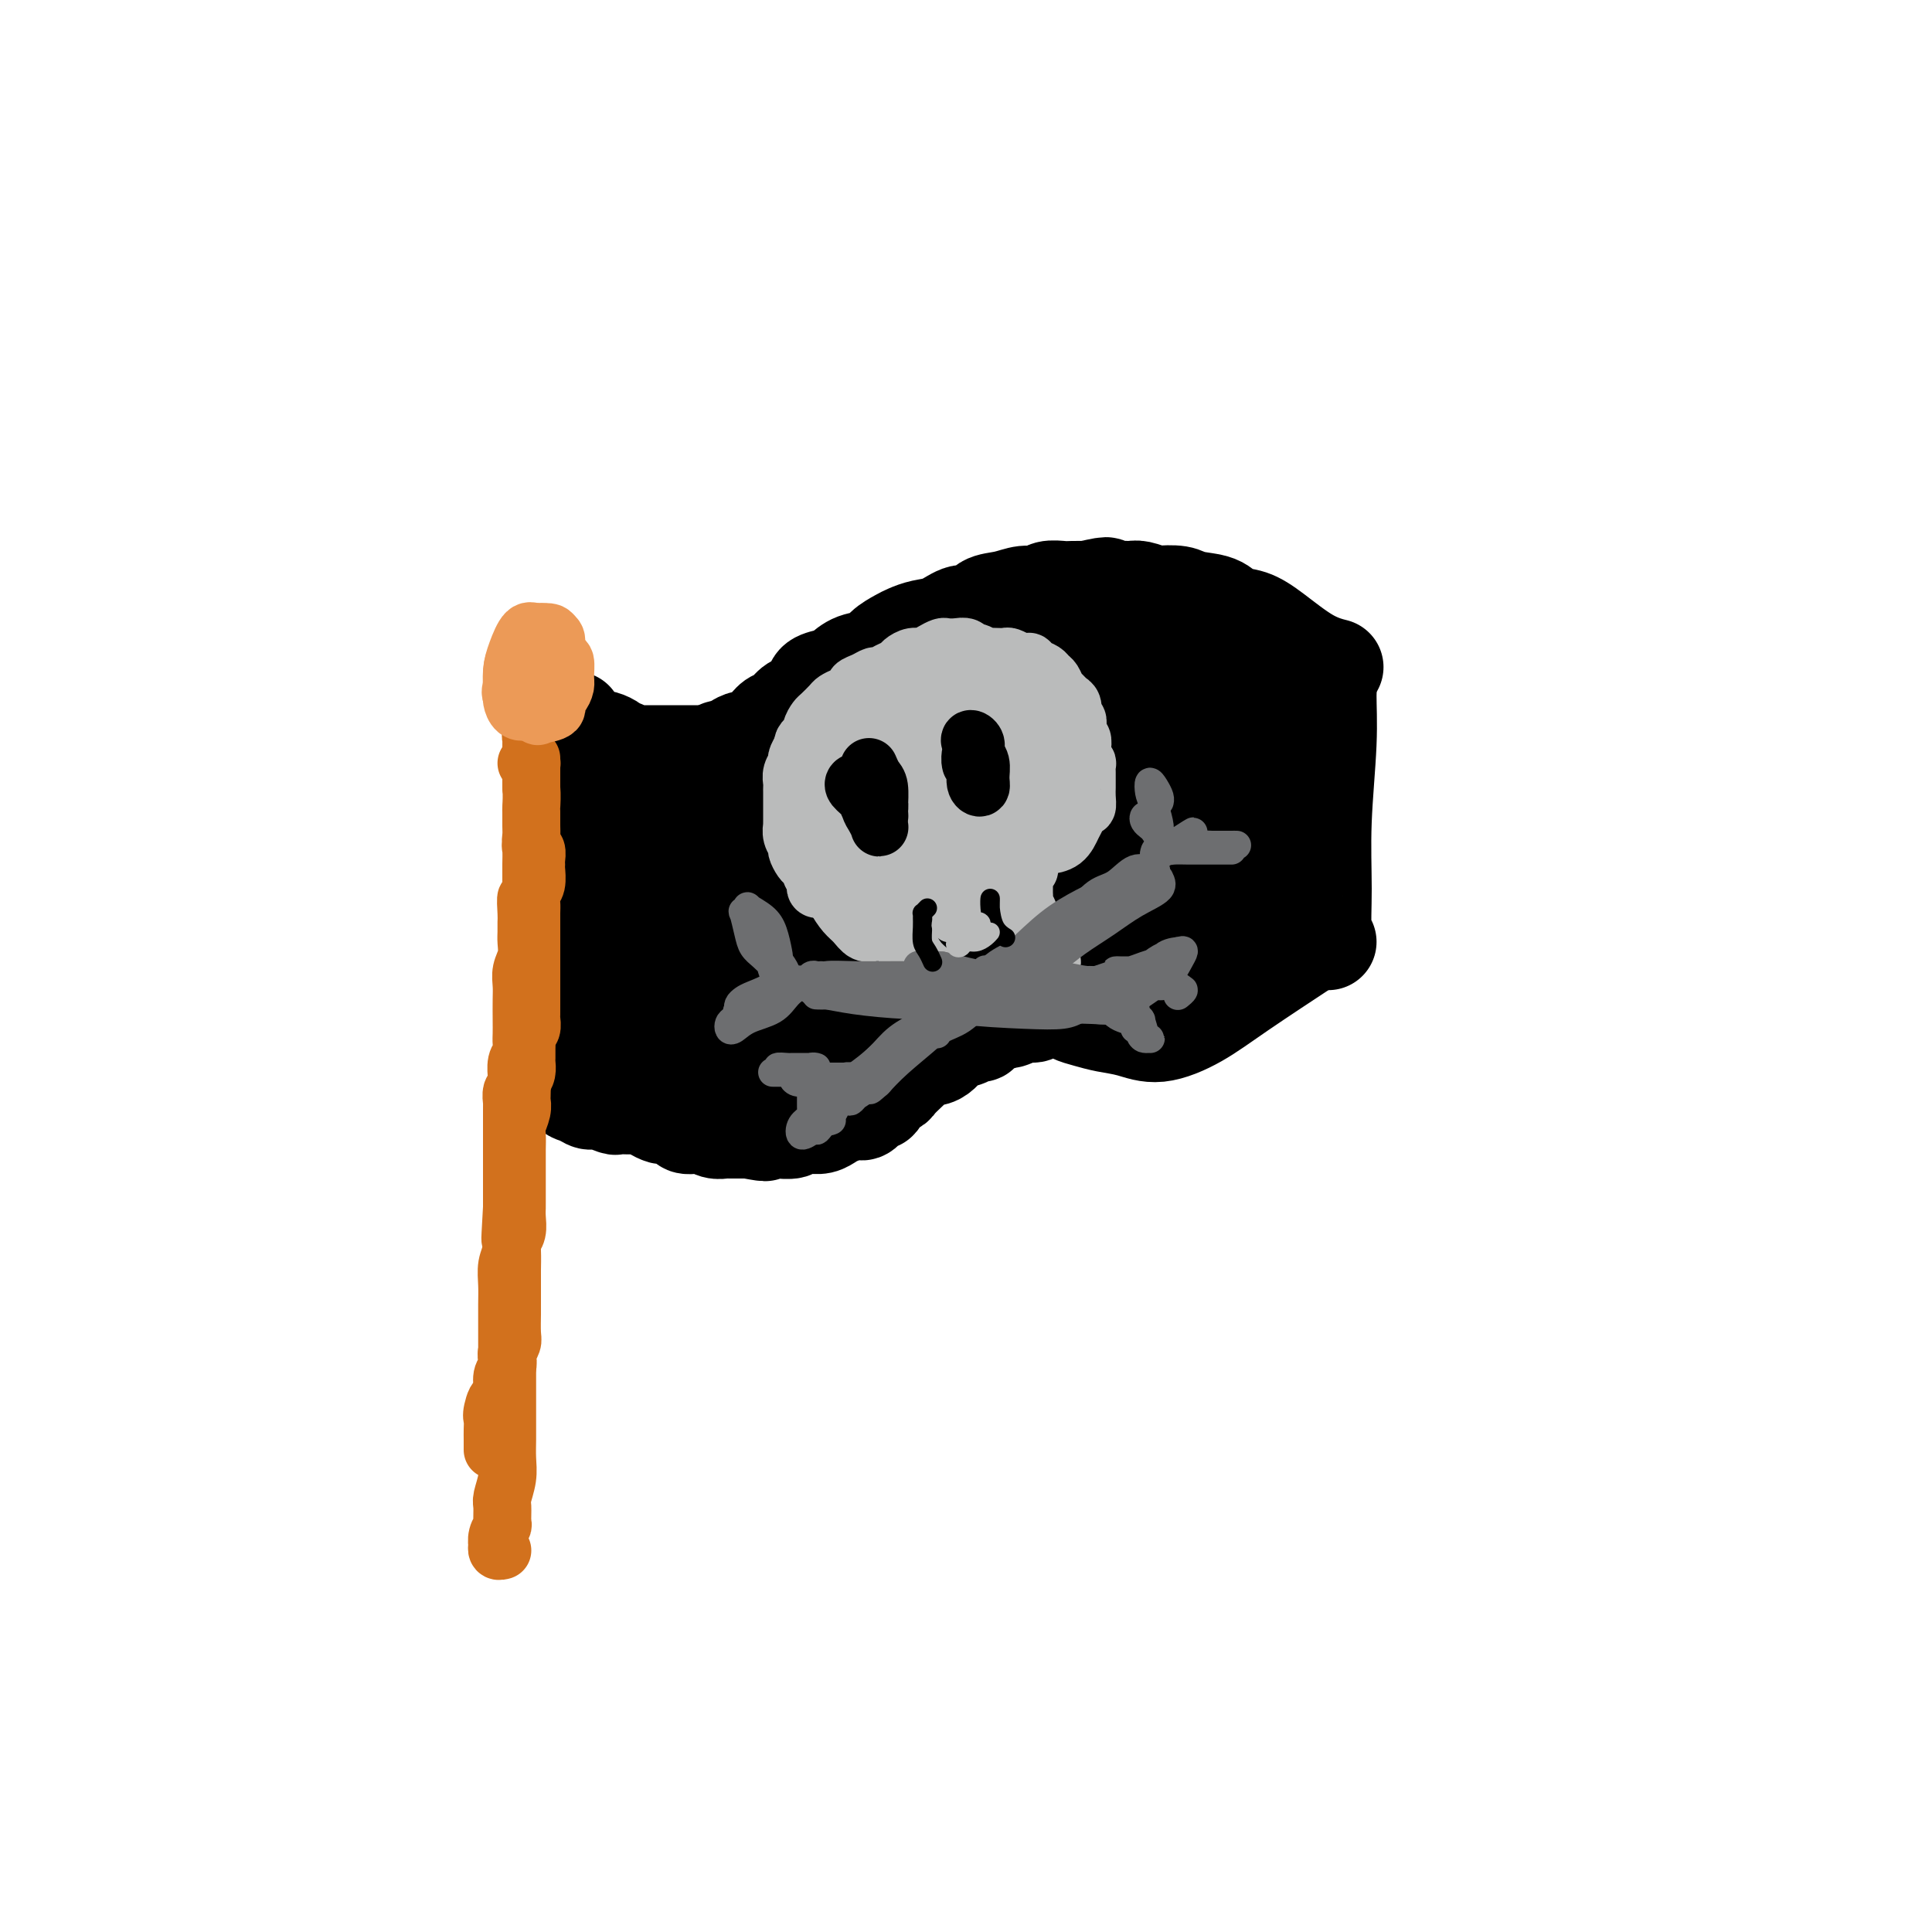 <svg viewBox='0 0 400 400' version='1.1' xmlns='http://www.w3.org/2000/svg' xmlns:xlink='http://www.w3.org/1999/xlink'><g fill='none' stroke='#D2711D' stroke-width='12' stroke-linecap='round' stroke-linejoin='round'><path d='M110,157c-0.001,-0.334 -0.001,-0.667 0,-1c0.001,-0.333 0.004,-0.665 0,-1c-0.004,-0.335 -0.015,-0.675 0,-1c0.015,-0.325 0.057,-0.637 0,-1c-0.057,-0.363 -0.211,-0.778 0,-1c0.211,-0.222 0.789,-0.252 1,0c0.211,0.252 0.057,0.788 0,1c-0.057,0.212 -0.015,0.102 0,0c0.015,-0.102 0.004,-0.196 0,0c-0.004,0.196 -0.001,0.680 0,1c0.001,0.320 0.000,0.475 0,1c-0.000,0.525 -0.000,1.421 0,2c0.000,0.579 0.000,0.841 0,1c-0.000,0.159 0.000,0.215 0,1c-0.000,0.785 -0.000,2.297 0,3c0.000,0.703 0.001,0.596 0,1c-0.001,0.404 -0.004,1.321 0,2c0.004,0.679 0.015,1.122 0,2c-0.015,0.878 -0.057,2.193 0,3c0.057,0.807 0.211,1.108 0,2c-0.211,0.892 -0.789,2.377 -1,3c-0.211,0.623 -0.057,0.383 0,1c0.057,0.617 0.015,2.089 0,3c-0.015,0.911 -0.004,1.260 0,2c0.004,0.740 0.002,1.870 0,3'/><path d='M110,184c-0.227,4.937 -0.793,2.281 -1,2c-0.207,-0.281 -0.054,1.815 0,3c0.054,1.185 0.011,1.461 0,2c-0.011,0.539 0.011,1.341 0,2c-0.011,0.659 -0.056,1.176 0,2c0.056,0.824 0.211,1.956 0,3c-0.211,1.044 -0.789,1.998 -1,3c-0.211,1.002 -0.057,2.050 0,3c0.057,0.950 0.016,1.802 0,3c-0.016,1.198 -0.008,2.742 0,4c0.008,1.258 0.016,2.228 0,3c-0.016,0.772 -0.057,1.344 0,2c0.057,0.656 0.212,1.394 0,2c-0.212,0.606 -0.793,1.078 -1,2c-0.207,0.922 -0.041,2.294 0,3c0.041,0.706 -0.041,0.748 0,1c0.041,0.252 0.207,0.715 0,1c-0.207,0.285 -0.788,0.391 -1,1c-0.212,0.609 -0.057,1.722 0,2c0.057,0.278 0.015,-0.278 0,0c-0.015,0.278 -0.004,1.390 0,2c0.004,0.610 0.001,0.719 0,1c-0.001,0.281 -0.000,0.735 0,1c0.000,0.265 0.000,0.340 0,1c-0.000,0.660 -0.000,1.905 0,3c0.000,1.095 0.000,2.039 0,3c-0.000,0.961 -0.000,1.938 0,3c0.000,1.062 0.000,2.209 0,3c-0.000,0.791 -0.000,1.226 0,2c0.000,0.774 0.000,1.887 0,3'/><path d='M106,250c-0.635,10.924 -0.223,5.236 0,4c0.223,-1.236 0.256,1.982 0,4c-0.256,2.018 -0.801,2.835 -1,4c-0.199,1.165 -0.053,2.678 0,4c0.053,1.322 0.014,2.454 0,4c-0.014,1.546 -0.004,3.505 0,5c0.004,1.495 0.001,2.524 0,4c-0.001,1.476 -0.000,3.398 0,5c0.000,1.602 -0.000,2.882 0,4c0.000,1.118 0.001,2.072 0,3c-0.001,0.928 -0.004,1.828 0,3c0.004,1.172 0.015,2.616 0,4c-0.015,1.384 -0.057,2.707 0,4c0.057,1.293 0.212,2.555 0,4c-0.212,1.445 -0.793,3.072 -1,4c-0.207,0.928 -0.042,1.156 0,2c0.042,0.844 -0.041,2.302 0,3c0.041,0.698 0.206,0.636 0,1c-0.206,0.364 -0.784,1.155 -1,2c-0.216,0.845 -0.072,1.743 0,2c0.072,0.257 0.071,-0.127 0,0c-0.071,0.127 -0.211,0.765 0,1c0.211,0.235 0.775,0.067 1,0c0.225,-0.067 0.113,-0.034 0,0'/></g>
<g fill='none' stroke='#EC9A57' stroke-width='12' stroke-linecap='round' stroke-linejoin='round'><path d='M113,134c-0.332,-0.008 -0.663,-0.015 -1,0c-0.337,0.015 -0.678,0.053 -1,0c-0.322,-0.053 -0.624,-0.195 -1,0c-0.376,0.195 -0.826,0.728 -1,1c-0.174,0.272 -0.071,0.283 0,1c0.071,0.717 0.112,2.140 0,3c-0.112,0.860 -0.376,1.158 0,2c0.376,0.842 1.393,2.230 2,3c0.607,0.770 0.804,0.923 1,1c0.196,0.077 0.392,0.078 1,0c0.608,-0.078 1.628,-0.237 2,-1c0.372,-0.763 0.094,-2.131 0,-3c-0.094,-0.869 -0.005,-1.238 0,-2c0.005,-0.762 -0.074,-1.915 0,-3c0.074,-1.085 0.300,-2.100 0,-3c-0.300,-0.900 -1.128,-1.686 -2,-2c-0.872,-0.314 -1.789,-0.158 -2,0c-0.211,0.158 0.283,0.316 0,1c-0.283,0.684 -1.342,1.892 -2,3c-0.658,1.108 -0.915,2.115 -1,3c-0.085,0.885 0.004,1.648 0,3c-0.004,1.352 -0.100,3.295 0,4c0.100,0.705 0.395,0.173 1,0c0.605,-0.173 1.521,0.014 2,0c0.479,-0.014 0.520,-0.227 1,-1c0.480,-0.773 1.398,-2.105 2,-3c0.602,-0.895 0.887,-1.354 1,-2c0.113,-0.646 0.052,-1.480 0,-2c-0.052,-0.520 -0.096,-0.727 0,-1c0.096,-0.273 0.334,-0.612 0,-1c-0.334,-0.388 -1.238,-0.825 -2,-1c-0.762,-0.175 -1.381,-0.087 -2,0'/><path d='M111,134c-0.526,-0.859 -0.340,0.494 -1,1c-0.660,0.506 -2.167,0.164 -3,1c-0.833,0.836 -0.991,2.851 -1,4c-0.009,1.149 0.133,1.431 0,2c-0.133,0.569 -0.541,1.424 0,2c0.541,0.576 2.029,0.873 3,1c0.971,0.127 1.424,0.085 2,0c0.576,-0.085 1.275,-0.211 2,-1c0.725,-0.789 1.475,-2.240 2,-3c0.525,-0.760 0.824,-0.831 1,-1c0.176,-0.169 0.229,-0.438 0,-1c-0.229,-0.562 -0.741,-1.419 -1,-2c-0.259,-0.581 -0.266,-0.888 -1,-1c-0.734,-0.112 -2.197,-0.030 -3,0c-0.803,0.030 -0.947,0.008 -1,0c-0.053,-0.008 -0.015,-0.002 0,0c0.015,0.002 0.008,0.001 0,0'/></g>
<g fill='none' stroke='#000000' stroke-width='20' stroke-linecap='round' stroke-linejoin='round'><path d='M119,149c-0.277,-0.009 -0.555,-0.017 -1,0c-0.445,0.017 -1.058,0.060 -1,0c0.058,-0.060 0.785,-0.223 1,0c0.215,0.223 -0.083,0.830 0,1c0.083,0.170 0.546,-0.099 1,0c0.454,0.099 0.900,0.566 1,1c0.100,0.434 -0.145,0.834 0,1c0.145,0.166 0.682,0.096 1,0c0.318,-0.096 0.418,-0.219 1,0c0.582,0.219 1.648,0.781 2,1c0.352,0.219 -0.009,0.096 0,0c0.009,-0.096 0.387,-0.166 1,0c0.613,0.166 1.460,0.566 2,1c0.540,0.434 0.774,0.901 1,1c0.226,0.099 0.444,-0.170 1,0c0.556,0.170 1.448,0.777 2,1c0.552,0.223 0.763,0.060 1,0c0.237,-0.060 0.500,-0.016 1,0c0.500,0.016 1.236,0.004 2,0c0.764,-0.004 1.555,-0.001 2,0c0.445,0.001 0.543,0.000 1,0c0.457,-0.000 1.275,-0.000 2,0c0.725,0.000 1.359,0.000 2,0c0.641,-0.000 1.288,-0.000 2,0c0.712,0.000 1.489,0.000 2,0c0.511,-0.000 0.755,-0.000 1,0'/><path d='M147,156c2.815,-0.238 1.852,-0.833 2,-1c0.148,-0.167 1.408,0.093 2,0c0.592,-0.093 0.515,-0.540 1,-1c0.485,-0.460 1.533,-0.934 2,-1c0.467,-0.066 0.352,0.277 1,0c0.648,-0.277 2.060,-1.173 3,-2c0.940,-0.827 1.408,-1.586 2,-2c0.592,-0.414 1.309,-0.482 2,-1c0.691,-0.518 1.358,-1.487 2,-2c0.642,-0.513 1.260,-0.570 2,-1c0.740,-0.430 1.603,-1.232 2,-2c0.397,-0.768 0.326,-1.500 1,-2c0.674,-0.500 2.091,-0.767 3,-1c0.909,-0.233 1.311,-0.433 2,-1c0.689,-0.567 1.664,-1.500 3,-2c1.336,-0.500 3.031,-0.568 4,-1c0.969,-0.432 1.210,-1.228 2,-2c0.790,-0.772 2.129,-1.521 3,-2c0.871,-0.479 1.273,-0.687 2,-1c0.727,-0.313 1.779,-0.732 3,-1c1.221,-0.268 2.612,-0.386 4,-1c1.388,-0.614 2.773,-1.724 4,-2c1.227,-0.276 2.297,0.281 3,0c0.703,-0.281 1.041,-1.400 2,-2c0.959,-0.600 2.540,-0.683 4,-1c1.460,-0.317 2.799,-0.870 4,-1c1.201,-0.130 2.264,0.161 3,0c0.736,-0.161 1.146,-0.775 2,-1c0.854,-0.225 2.153,-0.061 3,0c0.847,0.061 1.242,0.017 2,0c0.758,-0.017 1.879,-0.009 3,0'/><path d='M225,122c6.574,-1.546 3.510,-0.411 3,0c-0.510,0.411 1.534,0.096 3,0c1.466,-0.096 2.353,0.026 3,0c0.647,-0.026 1.052,-0.200 2,0c0.948,0.200 2.439,0.773 3,1c0.561,0.227 0.193,0.106 1,0c0.807,-0.106 2.788,-0.198 4,0c1.212,0.198 1.655,0.687 3,1c1.345,0.313 3.594,0.451 5,1c1.406,0.549 1.971,1.510 3,2c1.029,0.490 2.522,0.510 4,1c1.478,0.490 2.943,1.451 5,3c2.057,1.549 4.708,3.686 7,5c2.292,1.314 4.226,1.804 5,2c0.774,0.196 0.387,0.098 0,0'/><path d='M114,219c-0.109,0.217 -0.218,0.435 0,1c0.218,0.565 0.765,1.479 1,2c0.235,0.521 0.160,0.650 0,1c-0.160,0.350 -0.404,0.921 0,1c0.404,0.079 1.458,-0.334 2,0c0.542,0.334 0.573,1.414 1,2c0.427,0.586 1.251,0.679 2,1c0.749,0.321 1.422,0.871 2,1c0.578,0.129 1.062,-0.162 2,0c0.938,0.162 2.331,0.776 3,1c0.669,0.224 0.613,0.059 1,0c0.387,-0.059 1.216,-0.013 2,0c0.784,0.013 1.524,-0.007 2,0c0.476,0.007 0.689,0.039 1,0c0.311,-0.039 0.721,-0.151 1,0c0.279,0.151 0.427,0.566 1,1c0.573,0.434 1.571,0.887 2,1c0.429,0.113 0.289,-0.114 1,0c0.711,0.114 2.273,0.570 3,1c0.727,0.430 0.618,0.833 1,1c0.382,0.167 1.253,0.097 2,0c0.747,-0.097 1.369,-0.222 2,0c0.631,0.222 1.271,0.792 2,1c0.729,0.208 1.546,0.056 2,0c0.454,-0.056 0.545,-0.015 1,0c0.455,0.015 1.273,0.004 2,0c0.727,-0.004 1.364,-0.002 2,0'/><path d='M155,234c5.766,1.082 2.682,0.286 2,0c-0.682,-0.286 1.040,-0.063 2,0c0.960,0.063 1.160,-0.036 2,0c0.840,0.036 2.322,0.207 3,0c0.678,-0.207 0.552,-0.790 1,-1c0.448,-0.210 1.470,-0.045 2,0c0.530,0.045 0.569,-0.030 1,0c0.431,0.030 1.253,0.165 2,0c0.747,-0.165 1.417,-0.631 2,-1c0.583,-0.369 1.077,-0.643 2,-1c0.923,-0.357 2.275,-0.798 3,-1c0.725,-0.202 0.823,-0.166 1,0c0.177,0.166 0.433,0.462 1,0c0.567,-0.462 1.447,-1.681 2,-2c0.553,-0.319 0.781,0.263 1,0c0.219,-0.263 0.430,-1.369 1,-2c0.570,-0.631 1.500,-0.786 2,-1c0.500,-0.214 0.571,-0.488 1,-1c0.429,-0.512 1.217,-1.264 2,-2c0.783,-0.736 1.560,-1.458 2,-2c0.440,-0.542 0.542,-0.906 1,-1c0.458,-0.094 1.274,0.081 2,0c0.726,-0.081 1.364,-0.418 2,-1c0.636,-0.582 1.270,-1.409 2,-2c0.730,-0.591 1.557,-0.946 2,-1c0.443,-0.054 0.503,0.193 1,0c0.497,-0.193 1.432,-0.825 2,-1c0.568,-0.175 0.771,0.108 1,0c0.229,-0.108 0.485,-0.606 1,-1c0.515,-0.394 1.290,-0.684 2,-1c0.710,-0.316 1.355,-0.658 2,-1'/><path d='M208,211c4.864,-2.874 1.525,-0.560 1,0c-0.525,0.560 1.764,-0.635 3,-1c1.236,-0.365 1.419,0.101 2,0c0.581,-0.101 1.562,-0.770 2,-1c0.438,-0.230 0.335,-0.020 1,0c0.665,0.020 2.098,-0.150 3,0c0.902,0.150 1.273,0.620 2,1c0.727,0.380 1.809,0.669 3,1c1.191,0.331 2.491,0.705 4,1c1.509,0.295 3.226,0.512 5,1c1.774,0.488 3.605,1.247 6,1c2.395,-0.247 5.353,-1.499 8,-3c2.647,-1.501 4.982,-3.250 9,-6c4.018,-2.750 9.719,-6.500 12,-8c2.281,-1.500 1.140,-0.750 0,0'/><path d='M275,141c0.144,-0.441 0.288,-0.882 0,-1c-0.288,-0.118 -1.009,0.086 -1,0c0.009,-0.086 0.749,-0.463 1,0c0.251,0.463 0.014,1.767 0,4c-0.014,2.233 0.196,5.397 0,10c-0.196,4.603 -0.798,10.645 -1,16c-0.202,5.355 -0.002,10.023 0,14c0.002,3.977 -0.192,7.263 0,9c0.192,1.737 0.769,1.925 1,2c0.231,0.075 0.115,0.038 0,0'/><path d='M126,163c0.121,-0.283 0.243,-0.566 0,-1c-0.243,-0.434 -0.850,-1.018 -1,-1c-0.150,0.018 0.156,0.639 0,1c-0.156,0.361 -0.774,0.462 -1,1c-0.226,0.538 -0.061,1.515 0,3c0.061,1.485 0.016,3.479 0,5c-0.016,1.521 -0.004,2.568 0,4c0.004,1.432 0.001,3.251 0,5c-0.001,1.749 0.001,3.430 0,5c-0.001,1.570 -0.004,3.028 0,5c0.004,1.972 0.015,4.459 0,6c-0.015,1.541 -0.057,2.138 0,3c0.057,0.862 0.212,1.989 0,3c-0.212,1.011 -0.790,1.907 -1,2c-0.210,0.093 -0.053,-0.618 0,-2c0.053,-1.382 -0.000,-3.437 0,-5c0.000,-1.563 0.053,-2.634 0,-4c-0.053,-1.366 -0.210,-3.028 0,-5c0.210,-1.972 0.789,-4.255 1,-6c0.211,-1.745 0.053,-2.952 0,-4c-0.053,-1.048 -0.003,-1.938 0,-2c0.003,-0.062 -0.041,0.703 0,2c0.041,1.297 0.166,3.127 0,5c-0.166,1.873 -0.622,3.791 -1,6c-0.378,2.209 -0.679,4.710 -1,7c-0.321,2.290 -0.663,4.369 -1,6c-0.337,1.631 -0.668,2.816 -1,4'/><path d='M120,206c-0.623,5.193 -0.182,4.175 0,4c0.182,-0.175 0.105,0.491 0,1c-0.105,0.509 -0.236,0.859 0,1c0.236,0.141 0.840,0.072 1,0c0.160,-0.072 -0.123,-0.146 0,-1c0.123,-0.854 0.651,-2.487 1,-4c0.349,-1.513 0.517,-2.905 1,-5c0.483,-2.095 1.281,-4.893 2,-8c0.719,-3.107 1.359,-6.524 2,-10c0.641,-3.476 1.282,-7.013 2,-10c0.718,-2.987 1.513,-5.426 2,-7c0.487,-1.574 0.667,-2.284 1,-3c0.333,-0.716 0.818,-1.437 1,-1c0.182,0.437 0.062,2.032 0,4c-0.062,1.968 -0.065,4.309 0,7c0.065,2.691 0.198,5.734 0,10c-0.198,4.266 -0.729,9.756 -1,15c-0.271,5.244 -0.284,10.241 0,14c0.284,3.759 0.863,6.278 1,8c0.137,1.722 -0.170,2.646 0,3c0.170,0.354 0.817,0.140 1,-1c0.183,-1.140 -0.098,-3.204 0,-6c0.098,-2.796 0.575,-6.324 1,-10c0.425,-3.676 0.797,-7.501 1,-12c0.203,-4.499 0.237,-9.673 1,-14c0.763,-4.327 2.254,-7.806 3,-10c0.746,-2.194 0.746,-3.104 1,-4c0.254,-0.896 0.761,-1.780 1,-2c0.239,-0.220 0.211,0.223 0,2c-0.211,1.777 -0.606,4.889 -1,8'/><path d='M141,175c-0.396,3.702 -1.386,8.957 -2,14c-0.614,5.043 -0.851,9.875 -1,15c-0.149,5.125 -0.208,10.543 0,14c0.208,3.457 0.685,4.952 1,6c0.315,1.048 0.469,1.650 1,1c0.531,-0.650 1.438,-2.552 2,-5c0.562,-2.448 0.780,-5.444 1,-9c0.220,-3.556 0.441,-7.674 1,-12c0.559,-4.326 1.457,-8.859 2,-13c0.543,-4.141 0.730,-7.889 1,-11c0.270,-3.111 0.622,-5.584 1,-7c0.378,-1.416 0.781,-1.773 1,-2c0.219,-0.227 0.255,-0.323 0,1c-0.255,1.323 -0.802,4.064 -1,7c-0.198,2.936 -0.046,6.065 0,10c0.046,3.935 -0.013,8.675 0,14c0.013,5.325 0.098,11.234 0,16c-0.098,4.766 -0.378,8.389 0,11c0.378,2.611 1.415,4.211 2,5c0.585,0.789 0.719,0.766 1,0c0.281,-0.766 0.709,-2.275 1,-5c0.291,-2.725 0.446,-6.668 1,-11c0.554,-4.332 1.508,-9.054 2,-14c0.492,-4.946 0.521,-10.115 1,-15c0.479,-4.885 1.407,-9.487 2,-13c0.593,-3.513 0.852,-5.936 1,-8c0.148,-2.064 0.184,-3.770 0,-4c-0.184,-0.230 -0.588,1.015 -1,3c-0.412,1.985 -0.832,4.710 -1,8c-0.168,3.290 -0.084,7.145 0,11'/><path d='M157,182c-0.131,5.693 0.542,8.924 1,13c0.458,4.076 0.701,8.997 1,13c0.299,4.003 0.654,7.087 1,9c0.346,1.913 0.684,2.654 1,3c0.316,0.346 0.609,0.297 1,-1c0.391,-1.297 0.878,-3.842 1,-7c0.122,-3.158 -0.121,-6.929 0,-11c0.121,-4.071 0.607,-8.443 1,-13c0.393,-4.557 0.695,-9.301 1,-13c0.305,-3.699 0.614,-6.354 1,-8c0.386,-1.646 0.849,-2.283 1,-3c0.151,-0.717 -0.012,-1.514 0,-1c0.012,0.514 0.197,2.338 0,5c-0.197,2.662 -0.777,6.160 -1,10c-0.223,3.840 -0.089,8.022 0,13c0.089,4.978 0.132,10.753 0,15c-0.132,4.247 -0.440,6.965 0,9c0.440,2.035 1.626,3.388 2,4c0.374,0.612 -0.065,0.482 0,-1c0.065,-1.482 0.634,-4.317 1,-8c0.366,-3.683 0.531,-8.213 1,-13c0.469,-4.787 1.243,-9.832 2,-15c0.757,-5.168 1.496,-10.458 2,-15c0.504,-4.542 0.772,-8.336 1,-11c0.228,-2.664 0.414,-4.196 0,-4c-0.414,0.196 -1.429,2.122 -2,5c-0.571,2.878 -0.700,6.710 -1,11c-0.300,4.290 -0.773,9.040 -1,14c-0.227,4.960 -0.208,10.132 0,15c0.208,4.868 0.604,9.434 1,14'/><path d='M172,211c-0.270,10.179 0.553,6.127 1,5c0.447,-1.127 0.516,0.672 1,1c0.484,0.328 1.381,-0.813 2,-3c0.619,-2.187 0.960,-5.418 1,-9c0.040,-3.582 -0.220,-7.516 0,-12c0.220,-4.484 0.920,-9.520 2,-14c1.080,-4.480 2.539,-8.405 3,-12c0.461,-3.595 -0.076,-6.861 0,-9c0.076,-2.139 0.767,-3.153 1,-4c0.233,-0.847 0.010,-1.527 0,-1c-0.010,0.527 0.194,2.263 0,5c-0.194,2.737 -0.785,6.476 -1,11c-0.215,4.524 -0.055,9.832 0,15c0.055,5.168 0.003,10.197 0,15c-0.003,4.803 0.041,9.381 0,12c-0.041,2.619 -0.166,3.279 0,4c0.166,0.721 0.625,1.502 1,1c0.375,-0.502 0.667,-2.286 1,-5c0.333,-2.714 0.706,-6.358 1,-11c0.294,-4.642 0.510,-10.283 1,-16c0.490,-5.717 1.256,-11.511 2,-17c0.744,-5.489 1.468,-10.673 2,-15c0.532,-4.327 0.872,-7.797 1,-10c0.128,-2.203 0.046,-3.140 0,-4c-0.046,-0.860 -0.055,-1.643 0,-2c0.055,-0.357 0.172,-0.288 0,1c-0.172,1.288 -0.635,3.795 -1,7c-0.365,3.205 -0.634,7.106 -1,11c-0.366,3.894 -0.829,7.779 -1,13c-0.171,5.221 -0.049,11.777 0,17c0.049,5.223 0.024,9.111 0,13'/><path d='M188,198c-0.220,11.127 0.730,8.944 1,10c0.270,1.056 -0.140,5.353 0,7c0.140,1.647 0.831,0.646 1,0c0.169,-0.646 -0.183,-0.938 0,-3c0.183,-2.062 0.900,-5.894 1,-10c0.100,-4.106 -0.418,-8.487 0,-13c0.418,-4.513 1.772,-9.158 3,-14c1.228,-4.842 2.331,-9.881 3,-12c0.669,-2.119 0.906,-1.320 1,-1c0.094,0.320 0.047,0.160 0,0'/><path d='M206,134c-0.647,-0.519 -1.295,-1.037 -2,-1c-0.705,0.037 -1.468,0.631 -2,1c-0.532,0.369 -0.832,0.515 -1,1c-0.168,0.485 -0.203,1.311 0,3c0.203,1.689 0.643,4.241 1,8c0.357,3.759 0.631,8.725 1,14c0.369,5.275 0.832,10.858 1,16c0.168,5.142 0.041,9.843 0,13c-0.041,3.157 0.003,4.770 0,6c-0.003,1.230 -0.054,2.076 0,2c0.054,-0.076 0.215,-1.073 0,-3c-0.215,-1.927 -0.804,-4.782 -1,-8c-0.196,-3.218 -0.000,-6.797 0,-11c0.000,-4.203 -0.196,-9.029 0,-13c0.196,-3.971 0.785,-7.085 1,-10c0.215,-2.915 0.055,-5.629 0,-7c-0.055,-1.371 -0.004,-1.399 0,-1c0.004,0.399 -0.038,1.225 0,3c0.038,1.775 0.156,4.500 0,8c-0.156,3.500 -0.588,7.777 -1,12c-0.412,4.223 -0.805,8.393 -1,13c-0.195,4.607 -0.193,9.650 0,13c0.193,3.350 0.575,5.006 1,6c0.425,0.994 0.892,1.326 1,1c0.108,-0.326 -0.142,-1.308 0,-3c0.142,-1.692 0.675,-4.093 1,-7c0.325,-2.907 0.441,-6.320 1,-10c0.559,-3.680 1.562,-7.625 2,-12c0.438,-4.375 0.310,-9.178 1,-14c0.690,-4.822 2.197,-9.663 3,-13c0.803,-3.337 0.901,-5.168 1,-7'/><path d='M213,134c1.579,-10.876 0.527,-5.566 0,-3c-0.527,2.566 -0.527,2.390 -1,4c-0.473,1.610 -1.417,5.008 -2,9c-0.583,3.992 -0.805,8.578 -1,13c-0.195,4.422 -0.364,8.681 0,14c0.364,5.319 1.260,11.697 2,16c0.740,4.303 1.322,6.530 2,8c0.678,1.470 1.450,2.184 2,2c0.550,-0.184 0.878,-1.266 1,-3c0.122,-1.734 0.036,-4.121 0,-7c-0.036,-2.879 -0.024,-6.249 0,-10c0.024,-3.751 0.058,-7.884 0,-12c-0.058,-4.116 -0.208,-8.215 0,-12c0.208,-3.785 0.774,-7.254 1,-10c0.226,-2.746 0.113,-4.768 0,-6c-0.113,-1.232 -0.227,-1.675 0,-2c0.227,-0.325 0.793,-0.532 1,0c0.207,0.532 0.054,1.803 0,5c-0.054,3.197 -0.011,8.318 0,13c0.011,4.682 -0.012,8.924 0,14c0.012,5.076 0.060,10.987 0,16c-0.060,5.013 -0.227,9.129 0,12c0.227,2.871 0.848,4.498 1,5c0.152,0.502 -0.167,-0.123 0,-3c0.167,-2.877 0.818,-8.008 1,-13c0.182,-4.992 -0.105,-9.845 0,-15c0.105,-5.155 0.603,-10.610 1,-15c0.397,-4.390 0.694,-7.713 1,-10c0.306,-2.287 0.621,-3.539 1,-5c0.379,-1.461 0.823,-3.132 1,-3c0.177,0.132 0.089,2.066 0,4'/><path d='M224,140c-0.452,1.932 -1.583,4.762 -2,9c-0.417,4.238 -0.119,9.886 0,16c0.119,6.114 0.060,12.696 0,19c-0.060,6.304 -0.122,12.330 0,16c0.122,3.670 0.427,4.985 1,5c0.573,0.015 1.414,-1.268 2,-3c0.586,-1.732 0.916,-3.912 1,-7c0.084,-3.088 -0.078,-7.086 0,-11c0.078,-3.914 0.395,-7.746 1,-13c0.605,-5.254 1.497,-11.930 2,-18c0.503,-6.070 0.616,-11.535 1,-16c0.384,-4.465 1.038,-7.930 1,-10c-0.038,-2.070 -0.767,-2.746 -1,-3c-0.233,-0.254 0.029,-0.086 0,1c-0.029,1.086 -0.351,3.089 -1,6c-0.649,2.911 -1.626,6.731 -2,11c-0.374,4.269 -0.146,8.987 0,14c0.146,5.013 0.211,10.321 1,16c0.789,5.679 2.303,11.730 3,16c0.697,4.270 0.576,6.759 1,8c0.424,1.241 1.392,1.234 2,1c0.608,-0.234 0.857,-0.694 1,-2c0.143,-1.306 0.181,-3.458 0,-6c-0.181,-2.542 -0.582,-5.476 -1,-9c-0.418,-3.524 -0.854,-7.639 -1,-12c-0.146,-4.361 -0.001,-8.968 0,-13c0.001,-4.032 -0.143,-7.488 0,-10c0.143,-2.512 0.574,-4.079 1,-5c0.426,-0.921 0.846,-1.195 1,-1c0.154,0.195 0.041,0.860 0,3c-0.041,2.140 -0.012,5.754 0,10c0.012,4.246 0.006,9.123 0,14'/><path d='M235,166c0.151,6.910 0.030,11.185 0,16c-0.030,4.815 0.031,10.169 0,13c-0.031,2.831 -0.154,3.138 0,3c0.154,-0.138 0.584,-0.720 1,-2c0.416,-1.280 0.819,-3.259 1,-7c0.181,-3.741 0.139,-9.245 0,-14c-0.139,-4.755 -0.377,-8.763 0,-13c0.377,-4.237 1.369,-8.705 2,-12c0.631,-3.295 0.901,-5.418 1,-7c0.099,-1.582 0.026,-2.624 0,-3c-0.026,-0.376 -0.007,-0.087 0,0c0.007,0.087 0.002,-0.030 0,2c-0.002,2.030 -0.001,6.205 0,11c0.001,4.795 0.000,10.211 0,16c-0.000,5.789 -0.000,11.952 0,17c0.000,5.048 -0.000,8.979 0,11c0.000,2.021 0.000,2.130 0,2c-0.000,-0.130 -0.001,-0.500 0,-2c0.001,-1.500 0.003,-4.131 0,-7c-0.003,-2.869 -0.012,-5.977 0,-10c0.012,-4.023 0.044,-8.960 0,-15c-0.044,-6.040 -0.166,-13.181 0,-19c0.166,-5.819 0.619,-10.314 1,-13c0.381,-2.686 0.691,-3.563 1,-4c0.309,-0.437 0.618,-0.433 1,0c0.382,0.433 0.836,1.296 1,4c0.164,2.704 0.038,7.249 0,12c-0.038,4.751 0.010,9.706 0,15c-0.010,5.294 -0.080,10.925 0,16c0.080,5.075 0.308,9.593 1,13c0.692,3.407 1.846,5.704 3,8'/><path d='M248,197c1.029,11.295 0.600,5.532 1,3c0.400,-2.532 1.628,-1.834 2,-3c0.372,-1.166 -0.111,-4.195 0,-8c0.111,-3.805 0.817,-8.385 1,-13c0.183,-4.615 -0.158,-9.265 0,-14c0.158,-4.735 0.814,-9.556 1,-14c0.186,-4.444 -0.096,-8.512 0,-11c0.096,-2.488 0.572,-3.395 1,-4c0.428,-0.605 0.808,-0.909 1,0c0.192,0.909 0.195,3.032 0,6c-0.195,2.968 -0.589,6.782 -1,11c-0.411,4.218 -0.839,8.839 -1,14c-0.161,5.161 -0.053,10.863 0,16c0.053,5.137 0.052,9.710 0,12c-0.052,2.290 -0.155,2.299 0,2c0.155,-0.299 0.566,-0.905 1,-3c0.434,-2.095 0.889,-5.678 1,-9c0.111,-3.322 -0.124,-6.382 0,-10c0.124,-3.618 0.607,-7.795 1,-12c0.393,-4.205 0.694,-8.438 1,-12c0.306,-3.562 0.615,-6.451 1,-8c0.385,-1.549 0.846,-1.757 1,-1c0.154,0.757 0.002,2.479 0,5c-0.002,2.521 0.146,5.840 0,10c-0.146,4.160 -0.586,9.160 -1,14c-0.414,4.840 -0.801,9.518 -1,14c-0.199,4.482 -0.208,8.767 0,11c0.208,2.233 0.633,2.413 1,2c0.367,-0.413 0.676,-1.419 1,-4c0.324,-2.581 0.664,-6.737 1,-11c0.336,-4.263 0.668,-8.631 1,-13'/><path d='M261,167c0.970,-6.491 1.395,-9.718 2,-13c0.605,-3.282 1.389,-6.621 2,-9c0.611,-2.379 1.050,-3.800 1,-4c-0.050,-0.200 -0.588,0.822 -1,2c-0.412,1.178 -0.698,2.512 -1,5c-0.302,2.488 -0.620,6.131 -1,8c-0.380,1.869 -0.823,1.962 -1,2c-0.177,0.038 -0.089,0.019 0,0'/></g>
<g fill='none' stroke='#D2711D' stroke-width='12' stroke-linecap='round' stroke-linejoin='round'><path d='M109,158c0.423,-0.021 0.845,-0.041 1,0c0.155,0.041 0.041,0.144 0,0c-0.041,-0.144 -0.011,-0.535 0,-1c0.011,-0.465 0.003,-1.004 0,-1c-0.003,0.004 -0.001,0.551 0,1c0.001,0.449 0.000,0.801 0,1c-0.000,0.199 -0.000,0.246 0,1c0.000,0.754 0.000,2.215 0,3c-0.000,0.785 -0.000,0.892 0,1'/><path d='M110,163c0.154,1.661 0.040,3.314 0,4c-0.040,0.686 -0.007,0.406 0,1c0.007,0.594 -0.012,2.061 0,3c0.012,0.939 0.056,1.351 0,2c-0.056,0.649 -0.211,1.534 0,2c0.211,0.466 0.790,0.513 1,1c0.210,0.487 0.053,1.415 0,2c-0.053,0.585 -0.000,0.828 0,1c0.000,0.172 -0.053,0.272 0,1c0.053,0.728 0.210,2.085 0,3c-0.210,0.915 -0.788,1.390 -1,2c-0.212,0.610 -0.057,1.356 0,2c0.057,0.644 0.015,1.188 0,2c-0.015,0.812 -0.004,1.894 0,3c0.004,1.106 0.001,2.236 0,3c-0.001,0.764 -0.000,1.163 0,2c0.000,0.837 0.000,2.111 0,3c-0.000,0.889 0.000,1.394 0,2c-0.000,0.606 -0.000,1.313 0,2c0.000,0.687 0.001,1.354 0,2c-0.001,0.646 -0.004,1.273 0,2c0.004,0.727 0.015,1.556 0,2c-0.015,0.444 -0.057,0.503 0,1c0.057,0.497 0.211,1.433 0,2c-0.211,0.567 -0.789,0.767 -1,1c-0.211,0.233 -0.056,0.499 0,1c0.056,0.501 0.012,1.236 0,2c-0.012,0.764 0.007,1.555 0,2c-0.007,0.445 -0.040,0.543 0,1c0.040,0.457 0.154,1.273 0,2c-0.154,0.727 -0.577,1.363 -1,2'/><path d='M108,224c-0.311,9.552 -0.087,2.934 0,1c0.087,-1.934 0.037,0.818 0,2c-0.037,1.182 -0.063,0.795 0,1c0.063,0.205 0.213,1.003 0,2c-0.213,0.997 -0.789,2.192 -1,3c-0.211,0.808 -0.057,1.228 0,2c0.057,0.772 0.015,1.897 0,3c-0.015,1.103 -0.004,2.183 0,3c0.004,0.817 0.001,1.370 0,2c-0.001,0.630 -0.001,1.337 0,2c0.001,0.663 0.001,1.283 0,2c-0.001,0.717 -0.004,1.529 0,2c0.004,0.471 0.015,0.599 0,1c-0.015,0.401 -0.057,1.075 0,2c0.057,0.925 0.211,2.101 0,3c-0.211,0.899 -0.789,1.520 -1,2c-0.211,0.480 -0.057,0.821 0,2c0.057,1.179 0.015,3.198 0,4c-0.015,0.802 -0.004,0.387 0,1c0.004,0.613 0.001,2.255 0,3c-0.001,0.745 0.001,0.594 0,1c-0.001,0.406 -0.004,1.370 0,2c0.004,0.630 0.015,0.927 0,2c-0.015,1.073 -0.055,2.921 0,4c0.055,1.079 0.207,1.390 0,2c-0.207,0.610 -0.773,1.518 -1,2c-0.227,0.482 -0.116,0.538 0,1c0.116,0.462 0.237,1.330 0,2c-0.237,0.670 -0.833,1.142 -1,2c-0.167,0.858 0.095,2.102 0,3c-0.095,0.898 -0.548,1.449 -1,2'/><path d='M103,290c-0.713,10.402 0.005,3.405 0,1c-0.005,-2.405 -0.733,-0.220 -1,1c-0.267,1.220 -0.071,1.476 0,2c0.071,0.524 0.019,1.317 0,2c-0.019,0.683 -0.005,1.255 0,2c0.005,0.745 0.001,1.662 0,2c-0.001,0.338 -0.000,0.097 0,0c0.000,-0.097 0.000,-0.048 0,0'/></g>
<g fill='none' stroke='#EC9A57' stroke-width='12' stroke-linecap='round' stroke-linejoin='round'><path d='M114,133c-0.726,-0.456 -1.451,-0.912 -2,-1c-0.549,-0.088 -0.921,0.193 -1,0c-0.079,-0.193 0.136,-0.860 0,-1c-0.136,-0.140 -0.623,0.247 -1,1c-0.377,0.753 -0.645,1.873 -1,3c-0.355,1.127 -0.797,2.260 -1,3c-0.203,0.740 -0.166,1.086 0,2c0.166,0.914 0.461,2.396 1,3c0.539,0.604 1.321,0.329 2,0c0.679,-0.329 1.253,-0.710 2,-1c0.747,-0.290 1.666,-0.487 2,-1c0.334,-0.513 0.084,-1.343 0,-2c-0.084,-0.657 -0.000,-1.142 0,-2c0.000,-0.858 -0.083,-2.090 0,-3c0.083,-0.910 0.331,-1.500 0,-2c-0.331,-0.500 -1.241,-0.911 -2,-1c-0.759,-0.089 -1.366,0.144 -2,0c-0.634,-0.144 -1.295,-0.664 -2,0c-0.705,0.664 -1.455,2.510 -2,4c-0.545,1.490 -0.886,2.622 -1,4c-0.114,1.378 -0.001,3.003 0,4c0.001,0.997 -0.109,1.366 0,2c0.109,0.634 0.435,1.533 1,2c0.565,0.467 1.367,0.502 2,0c0.633,-0.502 1.098,-1.542 2,-2c0.902,-0.458 2.242,-0.333 3,-1c0.758,-0.667 0.935,-2.127 1,-3c0.065,-0.873 0.017,-1.158 0,-2c-0.017,-0.842 -0.005,-2.241 0,-3c0.005,-0.759 0.002,-0.880 0,-1'/><path d='M115,135c-0.045,-1.504 -0.656,-0.763 -1,-1c-0.344,-0.237 -0.421,-1.453 -1,-2c-0.579,-0.547 -1.660,-0.425 -2,0c-0.340,0.425 0.060,1.155 0,2c-0.060,0.845 -0.579,1.807 -1,3c-0.421,1.193 -0.742,2.619 -1,4c-0.258,1.381 -0.452,2.717 0,4c0.452,1.283 1.549,2.514 2,3c0.451,0.486 0.254,0.229 1,0c0.746,-0.229 2.434,-0.430 3,-1c0.566,-0.570 0.009,-1.509 0,-2c-0.009,-0.491 0.531,-0.536 1,-1c0.469,-0.464 0.869,-1.349 1,-2c0.131,-0.651 -0.005,-1.068 0,-2c0.005,-0.932 0.153,-2.379 0,-3c-0.153,-0.621 -0.605,-0.415 -1,-1c-0.395,-0.585 -0.733,-1.961 -1,-3c-0.267,-1.039 -0.463,-1.743 -1,-2c-0.537,-0.257 -1.414,-0.069 -2,0c-0.586,0.069 -0.882,0.020 -1,0c-0.118,-0.020 -0.059,-0.010 0,0'/></g>
<g fill='none' stroke='#BABBBB' stroke-width='12' stroke-linecap='round' stroke-linejoin='round'><path d='M172,183c-0.301,0.421 -0.603,0.842 -1,1c-0.397,0.158 -0.890,0.053 -1,0c-0.110,-0.053 0.163,-0.055 0,0c-0.163,0.055 -0.762,0.169 -1,0c-0.238,-0.169 -0.116,-0.619 0,-1c0.116,-0.381 0.224,-0.694 0,-1c-0.224,-0.306 -0.781,-0.606 -1,-1c-0.219,-0.394 -0.101,-0.883 0,-1c0.101,-0.117 0.186,0.138 0,0c-0.186,-0.138 -0.642,-0.669 -1,-1c-0.358,-0.331 -0.618,-0.460 -1,-1c-0.382,-0.540 -0.887,-1.489 -1,-2c-0.113,-0.511 0.166,-0.585 0,-1c-0.166,-0.415 -0.776,-1.172 -1,-2c-0.224,-0.828 -0.060,-1.727 0,-2c0.060,-0.273 0.016,0.081 0,0c-0.016,-0.081 -0.004,-0.598 0,-1c0.004,-0.402 0.001,-0.689 0,-1c-0.001,-0.311 -0.000,-0.647 0,-1c0.000,-0.353 0.000,-0.724 0,-1c-0.000,-0.276 -0.001,-0.458 0,-1c0.001,-0.542 0.004,-1.445 0,-2c-0.004,-0.555 -0.016,-0.764 0,-1c0.016,-0.236 0.060,-0.500 0,-1c-0.060,-0.500 -0.222,-1.237 0,-2c0.222,-0.763 0.829,-1.552 1,-2c0.171,-0.448 -0.094,-0.557 0,-1c0.094,-0.443 0.547,-1.222 1,-2'/><path d='M166,155c0.471,-2.665 0.650,-1.329 1,-1c0.350,0.329 0.871,-0.349 1,-1c0.129,-0.651 -0.135,-1.273 0,-2c0.135,-0.727 0.669,-1.557 1,-2c0.331,-0.443 0.461,-0.500 1,-1c0.539,-0.500 1.488,-1.443 2,-2c0.512,-0.557 0.588,-0.726 1,-1c0.412,-0.274 1.161,-0.652 2,-1c0.839,-0.348 1.768,-0.667 2,-1c0.232,-0.333 -0.233,-0.681 0,-1c0.233,-0.319 1.166,-0.610 2,-1c0.834,-0.390 1.571,-0.878 2,-1c0.429,-0.122 0.552,0.121 1,0c0.448,-0.121 1.222,-0.606 2,-1c0.778,-0.394 1.559,-0.697 2,-1c0.441,-0.303 0.542,-0.607 1,-1c0.458,-0.393 1.274,-0.876 2,-1c0.726,-0.124 1.363,0.111 2,0c0.637,-0.111 1.273,-0.567 2,-1c0.727,-0.433 1.543,-0.844 2,-1c0.457,-0.156 0.555,-0.057 1,0c0.445,0.057 1.237,0.072 2,0c0.763,-0.072 1.495,-0.229 2,0c0.505,0.229 0.782,0.846 1,1c0.218,0.154 0.377,-0.155 1,0c0.623,0.155 1.710,0.773 2,1c0.290,0.227 -0.218,0.064 0,0c0.218,-0.064 1.162,-0.027 2,0c0.838,0.027 1.572,0.046 2,0c0.428,-0.046 0.551,-0.156 1,0c0.449,0.156 1.225,0.578 2,1'/><path d='M211,137c2.897,0.416 2.138,-0.044 2,0c-0.138,0.044 0.344,0.593 1,1c0.656,0.407 1.485,0.672 2,1c0.515,0.328 0.715,0.718 1,1c0.285,0.282 0.654,0.456 1,1c0.346,0.544 0.667,1.459 1,2c0.333,0.541 0.677,0.710 1,1c0.323,0.290 0.626,0.703 1,1c0.374,0.297 0.818,0.477 1,1c0.182,0.523 0.100,1.388 0,2c-0.100,0.612 -0.219,0.971 0,1c0.219,0.029 0.777,-0.272 1,0c0.223,0.272 0.111,1.118 0,2c-0.111,0.882 -0.222,1.799 0,2c0.222,0.201 0.778,-0.316 1,0c0.222,0.316 0.112,1.464 0,2c-0.112,0.536 -0.226,0.458 0,1c0.226,0.542 0.793,1.704 1,2c0.207,0.296 0.056,-0.272 0,0c-0.056,0.272 -0.015,1.385 0,2c0.015,0.615 0.005,0.733 0,1c-0.005,0.267 -0.004,0.683 0,1c0.004,0.317 0.012,0.536 0,1c-0.012,0.464 -0.044,1.173 0,2c0.044,0.827 0.165,1.773 0,2c-0.165,0.227 -0.616,-0.265 -1,0c-0.384,0.265 -0.702,1.286 -1,2c-0.298,0.714 -0.575,1.119 -1,2c-0.425,0.881 -0.999,2.237 -2,3c-1.001,0.763 -2.429,0.932 -3,1c-0.571,0.068 -0.286,0.034 0,0'/><path d='M170,182c-0.088,0.299 -0.175,0.598 0,1c0.175,0.402 0.613,0.908 1,1c0.387,0.092 0.722,-0.231 1,0c0.278,0.231 0.497,1.014 1,2c0.503,0.986 1.288,2.173 2,3c0.712,0.827 1.352,1.293 2,2c0.648,0.707 1.305,1.653 2,2c0.695,0.347 1.426,0.093 2,0c0.574,-0.093 0.989,-0.025 1,0c0.011,0.025 -0.382,0.007 0,0c0.382,-0.007 1.538,-0.002 2,0c0.462,0.002 0.231,0.001 0,0'/><path d='M176,186c0.425,-0.091 0.849,-0.182 1,0c0.151,0.182 0.028,0.636 0,1c-0.028,0.364 0.038,0.636 0,1c-0.038,0.364 -0.179,0.818 0,1c0.179,0.182 0.678,0.091 1,0c0.322,-0.091 0.468,-0.182 1,0c0.532,0.182 1.452,0.636 2,1c0.548,0.364 0.725,0.637 1,1c0.275,0.363 0.647,0.815 1,1c0.353,0.185 0.687,0.103 1,0c0.313,-0.103 0.606,-0.229 1,0c0.394,0.229 0.890,0.811 1,1c0.110,0.189 -0.167,-0.017 0,0c0.167,0.017 0.777,0.256 1,0c0.223,-0.256 0.060,-1.008 0,-1c-0.060,0.008 -0.016,0.775 0,1c0.016,0.225 0.004,-0.093 0,0c-0.004,0.093 -0.001,0.598 0,1c0.001,0.402 0.001,0.701 0,1'/><path d='M187,195c1.924,1.814 1.232,1.848 1,2c-0.232,0.152 -0.006,0.422 0,1c0.006,0.578 -0.210,1.465 0,2c0.210,0.535 0.845,0.717 1,1c0.155,0.283 -0.169,0.668 0,1c0.169,0.332 0.833,0.610 1,1c0.167,0.390 -0.162,0.893 0,1c0.162,0.107 0.817,-0.182 1,0c0.183,0.182 -0.105,0.833 0,1c0.105,0.167 0.602,-0.151 1,0c0.398,0.151 0.698,0.773 1,1c0.302,0.227 0.605,0.061 1,0c0.395,-0.061 0.883,-0.016 1,0c0.117,0.016 -0.138,0.004 0,0c0.138,-0.004 0.670,-0.000 1,0c0.330,0.000 0.459,-0.003 1,0c0.541,0.003 1.496,0.013 2,0c0.504,-0.013 0.558,-0.050 1,0c0.442,0.050 1.273,0.186 2,0c0.727,-0.186 1.350,-0.695 2,-1c0.650,-0.305 1.326,-0.406 2,-1c0.674,-0.594 1.346,-1.679 2,-2c0.654,-0.321 1.288,0.124 2,0c0.712,-0.124 1.500,-0.818 2,-1c0.500,-0.182 0.711,0.147 1,0c0.289,-0.147 0.655,-0.770 1,-1c0.345,-0.230 0.670,-0.066 1,0c0.330,0.066 0.665,0.033 1,0'/><path d='M216,200c3.545,-1.109 0.908,-0.881 0,-1c-0.908,-0.119 -0.086,-0.584 0,-1c0.086,-0.416 -0.564,-0.783 -1,-1c-0.436,-0.217 -0.656,-0.286 -1,-1c-0.344,-0.714 -0.810,-2.075 -1,-3c-0.190,-0.925 -0.103,-1.413 0,-2c0.103,-0.587 0.224,-1.271 0,-2c-0.224,-0.729 -0.792,-1.501 -1,-2c-0.208,-0.499 -0.056,-0.725 0,-1c0.056,-0.275 0.015,-0.598 0,-1c-0.015,-0.402 -0.004,-0.881 0,-1c0.004,-0.119 -0.000,0.122 0,0c0.000,-0.122 0.004,-0.607 0,-1c-0.004,-0.393 -0.015,-0.694 0,-1c0.015,-0.306 0.057,-0.618 0,-1c-0.057,-0.382 -0.211,-0.834 0,-1c0.211,-0.166 0.788,-0.045 1,0c0.212,0.045 0.061,0.013 0,0c-0.061,-0.013 -0.030,-0.006 0,0'/><path d='M213,180c-0.950,-2.723 -1.826,0.471 -3,2c-1.174,1.529 -2.645,1.394 -4,2c-1.355,0.606 -2.592,1.953 -4,3c-1.408,1.047 -2.985,1.793 -4,2c-1.015,0.207 -1.467,-0.127 -2,0c-0.533,0.127 -1.147,0.714 -1,1c0.147,0.286 1.055,0.270 2,0c0.945,-0.270 1.928,-0.795 3,-1c1.072,-0.205 2.234,-0.090 3,0c0.766,0.090 1.135,0.156 2,0c0.865,-0.156 2.227,-0.534 3,-1c0.773,-0.466 0.958,-1.021 1,-1c0.042,0.021 -0.058,0.616 -1,1c-0.942,0.384 -2.726,0.555 -4,1c-1.274,0.445 -2.039,1.163 -3,2c-0.961,0.837 -2.119,1.793 -3,2c-0.881,0.207 -1.486,-0.335 -2,0c-0.514,0.335 -0.937,1.547 -1,2c-0.063,0.453 0.233,0.147 1,0c0.767,-0.147 2.004,-0.135 3,0c0.996,0.135 1.751,0.393 3,0c1.249,-0.393 2.991,-1.437 4,-2c1.009,-0.563 1.284,-0.645 2,-1c0.716,-0.355 1.874,-0.982 2,-1c0.126,-0.018 -0.781,0.572 -2,1c-1.219,0.428 -2.751,0.692 -4,1c-1.249,0.308 -2.214,0.659 -3,1c-0.786,0.341 -1.393,0.670 -2,1'/><path d='M199,195c-2.570,0.785 -3.493,0.746 -4,1c-0.507,0.254 -0.596,0.801 -1,1c-0.404,0.199 -1.122,0.051 -1,0c0.122,-0.051 1.086,-0.006 2,0c0.914,0.006 1.779,-0.026 3,0c1.221,0.026 2.798,0.112 4,0c1.202,-0.112 2.029,-0.422 3,-1c0.971,-0.578 2.087,-1.423 3,-2c0.913,-0.577 1.622,-0.886 2,-1c0.378,-0.114 0.424,-0.032 0,0c-0.424,0.032 -1.317,0.013 -2,0c-0.683,-0.013 -1.155,-0.019 -2,0c-0.845,0.019 -2.064,0.062 -3,0c-0.936,-0.062 -1.590,-0.230 -3,0c-1.410,0.230 -3.576,0.857 -5,1c-1.424,0.143 -2.106,-0.198 -3,0c-0.894,0.198 -2.000,0.936 -2,1c-0.000,0.064 1.106,-0.546 2,-1c0.894,-0.454 1.577,-0.751 3,-1c1.423,-0.249 3.587,-0.449 5,-1c1.413,-0.551 2.076,-1.454 3,-2c0.924,-0.546 2.108,-0.737 3,-1c0.892,-0.263 1.491,-0.599 2,-1c0.509,-0.401 0.927,-0.868 1,-1c0.073,-0.132 -0.199,0.072 -1,0c-0.801,-0.072 -2.132,-0.421 -3,0c-0.868,0.421 -1.272,1.613 -2,2c-0.728,0.387 -1.779,-0.032 -3,0c-1.221,0.032 -2.610,0.516 -4,1'/><path d='M196,190c-2.946,0.677 -3.810,0.870 -5,1c-1.190,0.130 -2.706,0.198 -4,0c-1.294,-0.198 -2.368,-0.663 -3,-1c-0.632,-0.337 -0.824,-0.546 -1,-1c-0.176,-0.454 -0.335,-1.152 0,-2c0.335,-0.848 1.166,-1.847 2,-3c0.834,-1.153 1.673,-2.459 3,-4c1.327,-1.541 3.142,-3.315 5,-5c1.858,-1.685 3.757,-3.281 5,-5c1.243,-1.719 1.829,-3.561 2,-5c0.171,-1.439 -0.074,-2.476 0,-3c0.074,-0.524 0.466,-0.534 0,-1c-0.466,-0.466 -1.791,-1.389 -3,-2c-1.209,-0.611 -2.303,-0.910 -4,-1c-1.697,-0.090 -3.998,0.028 -6,0c-2.002,-0.028 -3.706,-0.201 -5,0c-1.294,0.201 -2.179,0.778 -3,2c-0.821,1.222 -1.578,3.089 -2,5c-0.422,1.911 -0.508,3.865 0,6c0.508,2.135 1.610,4.452 3,6c1.390,1.548 3.066,2.328 5,3c1.934,0.672 4.125,1.237 6,1c1.875,-0.237 3.434,-1.275 5,-3c1.566,-1.725 3.141,-4.137 4,-6c0.859,-1.863 1.003,-3.175 1,-5c-0.003,-1.825 -0.153,-4.161 -1,-6c-0.847,-1.839 -2.390,-3.181 -4,-5c-1.610,-1.819 -3.287,-4.117 -5,-6c-1.713,-1.883 -3.461,-3.353 -5,-4c-1.539,-0.647 -2.868,-0.471 -4,1c-1.132,1.471 -2.066,4.235 -3,7'/><path d='M179,154c-1.341,2.589 -1.193,5.060 -1,8c0.193,2.940 0.432,6.348 1,9c0.568,2.652 1.465,4.546 3,6c1.535,1.454 3.707,2.466 6,3c2.293,0.534 4.707,0.588 7,0c2.293,-0.588 4.466,-1.817 6,-3c1.534,-1.183 2.428,-2.318 3,-4c0.572,-1.682 0.820,-3.911 1,-6c0.180,-2.089 0.292,-4.040 0,-6c-0.292,-1.960 -0.987,-3.931 -2,-6c-1.013,-2.069 -2.345,-4.238 -4,-6c-1.655,-1.762 -3.633,-3.118 -6,-4c-2.367,-0.882 -5.123,-1.290 -7,0c-1.877,1.290 -2.876,4.280 -4,7c-1.124,2.720 -2.373,5.171 -3,8c-0.627,2.829 -0.633,6.037 0,9c0.633,2.963 1.905,5.683 3,8c1.095,2.317 2.012,4.232 4,5c1.988,0.768 5.045,0.391 8,0c2.955,-0.391 5.807,-0.795 8,-2c2.193,-1.205 3.728,-3.209 5,-5c1.272,-1.791 2.281,-3.368 3,-5c0.719,-1.632 1.146,-3.318 1,-5c-0.146,-1.682 -0.866,-3.360 -2,-5c-1.134,-1.640 -2.682,-3.244 -4,-5c-1.318,-1.756 -2.406,-3.665 -4,-5c-1.594,-1.335 -3.692,-2.095 -6,-2c-2.308,0.095 -4.825,1.046 -7,3c-2.175,1.954 -4.009,4.911 -5,8c-0.991,3.089 -1.140,6.311 -1,9c0.140,2.689 0.570,4.844 1,7'/><path d='M183,175c0.561,3.576 1.964,4.516 4,5c2.036,0.484 4.706,0.511 7,0c2.294,-0.511 4.214,-1.559 6,-3c1.786,-1.441 3.439,-3.276 4,-5c0.561,-1.724 0.030,-3.337 0,-5c-0.030,-1.663 0.440,-3.376 0,-5c-0.440,-1.624 -1.790,-3.160 -3,-5c-1.210,-1.840 -2.280,-3.985 -4,-6c-1.720,-2.015 -4.089,-3.901 -6,-5c-1.911,-1.099 -3.363,-1.413 -5,-1c-1.637,0.413 -3.458,1.551 -5,3c-1.542,1.449 -2.806,3.208 -4,5c-1.194,1.792 -2.317,3.617 -3,6c-0.683,2.383 -0.927,5.325 -1,8c-0.073,2.675 0.023,5.084 1,7c0.977,1.916 2.835,3.339 5,4c2.165,0.661 4.639,0.560 7,0c2.361,-0.560 4.611,-1.579 7,-3c2.389,-1.421 4.919,-3.244 7,-5c2.081,-1.756 3.712,-3.446 5,-5c1.288,-1.554 2.231,-2.973 3,-4c0.769,-1.027 1.364,-1.662 2,-3c0.636,-1.338 1.314,-3.380 1,-5c-0.314,-1.620 -1.618,-2.819 -3,-4c-1.382,-1.181 -2.841,-2.344 -4,-3c-1.159,-0.656 -2.017,-0.806 -4,-1c-1.983,-0.194 -5.092,-0.433 -8,0c-2.908,0.433 -5.614,1.539 -8,3c-2.386,1.461 -4.450,3.278 -6,5c-1.550,1.722 -2.586,3.349 -3,5c-0.414,1.651 -0.207,3.325 0,5'/><path d='M175,163c0.175,2.295 2.112,3.034 4,4c1.888,0.966 3.726,2.159 6,3c2.274,0.841 4.982,1.330 8,1c3.018,-0.330 6.344,-1.480 9,-3c2.656,-1.520 4.640,-3.409 6,-5c1.360,-1.591 2.094,-2.882 3,-4c0.906,-1.118 1.983,-2.063 2,-3c0.017,-0.937 -1.027,-1.868 -2,-3c-0.973,-1.132 -1.874,-2.466 -3,-4c-1.126,-1.534 -2.475,-3.269 -4,-4c-1.525,-0.731 -3.225,-0.458 -5,1c-1.775,1.458 -3.623,4.100 -5,7c-1.377,2.900 -2.282,6.058 -3,9c-0.718,2.942 -1.249,5.669 -1,8c0.249,2.331 1.277,4.266 3,5c1.723,0.734 4.140,0.266 6,0c1.860,-0.266 3.161,-0.331 5,-1c1.839,-0.669 4.215,-1.941 6,-4c1.785,-2.059 2.977,-4.906 4,-7c1.023,-2.094 1.876,-3.437 2,-5c0.124,-1.563 -0.481,-3.348 -1,-5c-0.519,-1.652 -0.951,-3.171 -2,-4c-1.049,-0.829 -2.714,-0.967 -4,-1c-1.286,-0.033 -2.194,0.040 -3,1c-0.806,0.960 -1.512,2.808 -2,5c-0.488,2.192 -0.759,4.726 -1,7c-0.241,2.274 -0.451,4.286 0,6c0.451,1.714 1.564,3.130 3,4c1.436,0.870 3.194,1.196 5,1c1.806,-0.196 3.659,-0.913 5,-2c1.341,-1.087 2.171,-2.543 3,-4'/><path d='M219,166c1.472,-1.639 1.151,-2.735 1,-4c-0.151,-1.265 -0.131,-2.698 0,-4c0.131,-1.302 0.375,-2.474 0,-3c-0.375,-0.526 -1.369,-0.407 -2,0c-0.631,0.407 -0.898,1.103 -1,2c-0.102,0.897 -0.039,1.995 0,3c0.039,1.005 0.053,1.916 0,3c-0.053,1.084 -0.172,2.342 0,3c0.172,0.658 0.636,0.717 1,1c0.364,0.283 0.626,0.790 1,0c0.374,-0.790 0.858,-2.878 1,-4c0.142,-1.122 -0.059,-1.279 0,-2c0.059,-0.721 0.376,-2.007 0,-3c-0.376,-0.993 -1.446,-1.694 -2,-2c-0.554,-0.306 -0.593,-0.216 -1,0c-0.407,0.216 -1.181,0.560 -2,1c-0.819,0.440 -1.683,0.977 -2,2c-0.317,1.023 -0.087,2.534 0,3c0.087,0.466 0.031,-0.113 0,0c-0.031,0.113 -0.035,0.916 0,1c0.035,0.084 0.111,-0.552 0,-1c-0.111,-0.448 -0.408,-0.708 -1,-1c-0.592,-0.292 -1.478,-0.614 -2,-1c-0.522,-0.386 -0.679,-0.835 -1,-1c-0.321,-0.165 -0.806,-0.047 -1,0c-0.194,0.047 -0.097,0.024 0,0'/></g>
<g fill='none' stroke='#000000' stroke-width='12' stroke-linecap='round' stroke-linejoin='round'><path d='M180,162c-0.336,-0.005 -0.672,-0.010 -1,0c-0.328,0.010 -0.649,0.034 -1,0c-0.351,-0.034 -0.732,-0.126 -1,0c-0.268,0.126 -0.422,0.469 0,1c0.422,0.531 1.419,1.250 2,2c0.581,0.750 0.745,1.531 1,2c0.255,0.469 0.601,0.627 1,1c0.399,0.373 0.850,0.963 1,1c0.150,0.037 -0.002,-0.478 0,-1c0.002,-0.522 0.157,-1.050 0,-2c-0.157,-0.950 -0.628,-2.322 -1,-3c-0.372,-0.678 -0.647,-0.663 -1,-1c-0.353,-0.337 -0.784,-1.025 -1,-1c-0.216,0.025 -0.215,0.765 0,2c0.215,1.235 0.646,2.965 1,4c0.354,1.035 0.630,1.373 1,2c0.370,0.627 0.832,1.541 1,2c0.168,0.459 0.042,0.461 0,0c-0.042,-0.461 -0.001,-1.385 0,-2c0.001,-0.615 -0.038,-0.922 0,-2c0.038,-1.078 0.155,-2.928 0,-4c-0.155,-1.072 -0.580,-1.365 -1,-2c-0.420,-0.635 -0.834,-1.610 -1,-2c-0.166,-0.390 -0.083,-0.195 0,0'/><path d='M201,158c0.002,0.067 0.005,0.135 0,0c-0.005,-0.135 -0.016,-0.471 0,-1c0.016,-0.529 0.061,-1.251 0,-1c-0.061,0.251 -0.227,1.474 0,2c0.227,0.526 0.846,0.356 1,1c0.154,0.644 -0.159,2.104 0,3c0.159,0.896 0.790,1.229 1,1c0.210,-0.229 0.000,-1.018 0,-2c-0.000,-0.982 0.209,-2.156 0,-3c-0.209,-0.844 -0.837,-1.358 -1,-2c-0.163,-0.642 0.138,-1.412 0,-2c-0.138,-0.588 -0.717,-0.995 -1,-1c-0.283,-0.005 -0.272,0.390 0,1c0.272,0.610 0.804,1.433 1,2c0.196,0.567 0.056,0.876 0,1c-0.056,0.124 -0.028,0.062 0,0'/></g>
<g fill='none' stroke='#000000' stroke-width='6' stroke-linecap='round' stroke-linejoin='round'><path d='M198,192c-0.407,-0.099 -0.814,-0.197 -1,0c-0.186,0.197 -0.152,0.690 0,1c0.152,0.310 0.423,0.437 1,1c0.577,0.563 1.461,1.563 2,3c0.539,1.437 0.732,3.313 1,5c0.268,1.687 0.611,3.185 1,4c0.389,0.815 0.826,0.947 1,1c0.174,0.053 0.087,0.026 0,0'/><path d='M204,193c0.083,-0.530 0.166,-1.059 0,-1c-0.166,0.059 -0.581,0.707 0,2c0.581,1.293 2.156,3.233 3,5c0.844,1.767 0.955,3.362 1,4c0.045,0.638 0.022,0.319 0,0'/></g>
<g fill='none' stroke='#6D6E70' stroke-width='6' stroke-linecap='round' stroke-linejoin='round'><path d='M163,204c-0.122,-0.420 -0.244,-0.841 0,-1c0.244,-0.159 0.853,-0.057 1,0c0.147,0.057 -0.168,0.068 0,0c0.168,-0.068 0.820,-0.215 1,0c0.180,0.215 -0.110,0.794 0,1c0.110,0.206 0.621,0.041 1,0c0.379,-0.041 0.626,0.042 1,0c0.374,-0.042 0.874,-0.207 1,0c0.126,0.207 -0.121,0.788 0,1c0.121,0.212 0.610,0.057 1,0c0.390,-0.057 0.681,-0.015 1,0c0.319,0.015 0.667,0.004 1,0c0.333,-0.004 0.652,-0.001 1,0c0.348,0.001 0.726,0.000 1,0c0.274,-0.000 0.445,-0.000 1,0c0.555,0.000 1.496,0.000 2,0c0.504,-0.000 0.573,-0.001 1,0c0.427,0.001 1.214,0.004 2,0c0.786,-0.004 1.572,-0.015 2,0c0.428,0.015 0.497,0.057 1,0c0.503,-0.057 1.438,-0.211 2,0c0.562,0.211 0.751,0.789 1,1c0.249,0.211 0.558,0.057 1,0c0.442,-0.057 1.015,-0.015 2,0c0.985,0.015 2.381,0.004 3,0c0.619,-0.004 0.463,-0.001 1,0c0.537,0.001 1.769,0.001 3,0'/><path d='M195,206c5.230,0.308 2.303,0.079 2,0c-0.303,-0.079 2.016,-0.007 3,0c0.984,0.007 0.634,-0.051 1,0c0.366,0.051 1.448,0.210 2,0c0.552,-0.210 0.574,-0.788 1,-1c0.426,-0.212 1.255,-0.057 2,0c0.745,0.057 1.407,0.016 2,0c0.593,-0.016 1.117,-0.008 2,0c0.883,0.008 2.124,0.017 3,0c0.876,-0.017 1.386,-0.061 2,0c0.614,0.061 1.333,0.227 2,0c0.667,-0.227 1.282,-0.846 2,-1c0.718,-0.154 1.538,0.156 2,0c0.462,-0.156 0.565,-0.778 1,-1c0.435,-0.222 1.201,-0.046 2,0c0.799,0.046 1.633,-0.040 2,0c0.367,0.040 0.269,0.207 1,0c0.731,-0.207 2.290,-0.788 3,-1c0.710,-0.212 0.572,-0.057 1,0c0.428,0.057 1.424,0.014 2,0c0.576,-0.014 0.732,-0.000 1,0c0.268,0.000 0.649,-0.014 1,0c0.351,0.014 0.672,0.055 1,0c0.328,-0.055 0.661,-0.207 1,0c0.339,0.207 0.682,0.773 1,1c0.318,0.227 0.610,0.113 1,0c0.390,-0.113 0.878,-0.226 1,0c0.122,0.226 -0.122,0.793 0,1c0.122,0.207 0.610,0.056 1,0c0.390,-0.056 0.683,-0.016 1,0c0.317,0.016 0.659,0.008 1,0'/><path d='M243,204c2.258,0.532 1.404,0.860 1,1c-0.404,0.140 -0.357,0.090 0,0c0.357,-0.090 1.023,-0.220 1,0c-0.023,0.220 -0.737,0.790 -1,1c-0.263,0.210 -0.075,0.060 0,0c0.075,-0.060 0.038,-0.030 0,0'/><path d='M159,193c-0.286,-0.003 -0.572,-0.006 -1,0c-0.428,0.006 -0.998,0.022 -1,0c-0.002,-0.022 0.562,-0.081 1,0c0.438,0.081 0.748,0.301 1,1c0.252,0.699 0.447,1.876 1,3c0.553,1.124 1.466,2.193 2,3c0.534,0.807 0.690,1.351 1,2c0.310,0.649 0.774,1.401 1,2c0.226,0.599 0.214,1.044 0,1c-0.214,-0.044 -0.631,-0.579 -1,-1c-0.369,-0.421 -0.691,-0.730 -1,-1c-0.309,-0.270 -0.606,-0.500 -1,-1c-0.394,-0.500 -0.886,-1.269 -1,-2c-0.114,-0.731 0.151,-1.422 0,-2c-0.151,-0.578 -0.716,-1.042 -1,-1c-0.284,0.042 -0.286,0.590 0,1c0.286,0.410 0.861,0.683 1,1c0.139,0.317 -0.159,0.679 0,1c0.159,0.321 0.775,0.600 1,1c0.225,0.400 0.057,0.919 0,1c-0.057,0.081 -0.005,-0.277 0,0c0.005,0.277 -0.037,1.187 -1,2c-0.963,0.813 -2.846,1.527 -4,2c-1.154,0.473 -1.580,0.704 -2,1c-0.420,0.296 -0.834,0.656 -1,1c-0.166,0.344 -0.083,0.672 0,1'/><path d='M153,209c-0.936,0.882 0.224,0.587 1,0c0.776,-0.587 1.167,-1.465 2,-2c0.833,-0.535 2.108,-0.728 3,-1c0.892,-0.272 1.401,-0.622 2,-1c0.599,-0.378 1.287,-0.785 2,-1c0.713,-0.215 1.453,-0.237 1,0c-0.453,0.237 -2.097,0.732 -3,1c-0.903,0.268 -1.066,0.310 -2,1c-0.934,0.690 -2.641,2.029 -4,3c-1.359,0.971 -2.371,1.575 -3,2c-0.629,0.425 -0.874,0.673 -1,1c-0.126,0.327 -0.134,0.733 0,1c0.134,0.267 0.409,0.394 1,0c0.591,-0.394 1.500,-1.308 3,-2c1.500,-0.692 3.593,-1.163 5,-2c1.407,-0.837 2.128,-2.042 3,-3c0.872,-0.958 1.893,-1.669 2,-2c0.107,-0.331 -0.702,-0.281 -1,0c-0.298,0.281 -0.085,0.795 0,1c0.085,0.205 0.043,0.103 0,0'/><path d='M177,224c-0.346,0.028 -0.693,0.056 -1,0c-0.307,-0.056 -0.576,-0.198 -1,0c-0.424,0.198 -1.005,0.734 -1,1c0.005,0.266 0.595,0.262 1,0c0.405,-0.262 0.624,-0.782 1,-1c0.376,-0.218 0.909,-0.132 1,0c0.091,0.132 -0.260,0.311 0,0c0.260,-0.311 1.132,-1.113 2,-2c0.868,-0.887 1.732,-1.858 3,-3c1.268,-1.142 2.939,-2.453 5,-4c2.061,-1.547 4.511,-3.328 7,-5c2.489,-1.672 5.016,-3.235 7,-5c1.984,-1.765 3.426,-3.730 5,-5c1.574,-1.270 3.281,-1.843 5,-3c1.719,-1.157 3.449,-2.899 5,-4c1.551,-1.101 2.921,-1.561 4,-2c1.079,-0.439 1.865,-0.858 3,-2c1.135,-1.142 2.619,-3.006 4,-4c1.381,-0.994 2.660,-1.116 4,-2c1.340,-0.884 2.740,-2.528 4,-3c1.260,-0.472 2.380,0.229 3,0c0.620,-0.229 0.741,-1.386 1,-2c0.259,-0.614 0.658,-0.684 1,-1c0.342,-0.316 0.628,-0.879 1,-1c0.372,-0.121 0.831,0.198 1,0c0.169,-0.198 0.048,-0.914 0,-1c-0.048,-0.086 -0.024,0.457 0,1'/><path d='M242,176c10.353,-7.517 2.235,-1.811 -1,0c-3.235,1.811 -1.588,-0.274 -1,-1c0.588,-0.726 0.115,-0.092 0,0c-0.115,0.092 0.126,-0.357 0,-1c-0.126,-0.643 -0.619,-1.479 -1,-2c-0.381,-0.521 -0.649,-0.726 -1,-1c-0.351,-0.274 -0.785,-0.618 -1,-1c-0.215,-0.382 -0.213,-0.803 0,-1c0.213,-0.197 0.635,-0.169 1,0c0.365,0.169 0.673,0.480 1,1c0.327,0.520 0.673,1.247 1,2c0.327,0.753 0.634,1.530 1,2c0.366,0.470 0.792,0.633 1,1c0.208,0.367 0.196,0.938 0,1c-0.196,0.062 -0.578,-0.385 -1,-1c-0.422,-0.615 -0.883,-1.396 -1,-2c-0.117,-0.604 0.109,-1.030 0,-2c-0.109,-0.970 -0.555,-2.485 -1,-4'/><path d='M239,167c-0.679,-1.942 -0.875,-2.296 -1,-3c-0.125,-0.704 -0.177,-1.758 0,-2c0.177,-0.242 0.584,0.327 1,1c0.416,0.673 0.843,1.450 1,2c0.157,0.550 0.045,0.871 0,1c-0.045,0.129 -0.022,0.064 0,0'/><path d='M240,177c0.136,0.006 0.272,0.012 0,0c-0.272,-0.012 -0.954,-0.042 -1,0c-0.046,0.042 0.542,0.155 1,0c0.458,-0.155 0.784,-0.577 2,-1c1.216,-0.423 3.321,-0.845 5,-1c1.679,-0.155 2.932,-0.042 4,0c1.068,0.042 1.953,0.011 3,0c1.047,-0.011 2.257,-0.004 2,0c-0.257,0.004 -1.982,0.005 -3,0c-1.018,-0.005 -1.329,-0.015 -2,0c-0.671,0.015 -1.701,0.057 -3,0c-1.299,-0.057 -2.866,-0.211 -4,0c-1.134,0.211 -1.836,0.789 -2,1c-0.164,0.211 0.208,0.057 1,0c0.792,-0.057 2.002,-0.015 3,0c0.998,0.015 1.783,0.004 3,0c1.217,-0.004 2.866,-0.001 4,0c1.134,0.001 1.753,0.000 2,0c0.247,-0.000 0.124,-0.000 0,0'/><path d='M169,222c-0.289,0.423 -0.578,0.845 -1,1c-0.422,0.155 -0.977,0.041 -1,0c-0.023,-0.041 0.485,-0.011 1,0c0.515,0.011 1.036,0.002 2,0c0.964,-0.002 2.373,0.003 3,0c0.627,-0.003 0.474,-0.015 1,0c0.526,0.015 1.732,0.057 2,0c0.268,-0.057 -0.400,-0.211 -1,0c-0.600,0.211 -1.131,0.789 -2,1c-0.869,0.211 -2.076,0.056 -3,0c-0.924,-0.056 -1.565,-0.014 -2,0c-0.435,0.014 -0.664,-0.000 -1,0c-0.336,0.000 -0.777,0.014 -1,0c-0.223,-0.014 -0.226,-0.056 0,0c0.226,0.056 0.680,0.211 1,0c0.320,-0.211 0.505,-0.789 1,-1c0.495,-0.211 1.300,-0.056 2,0c0.700,0.056 1.296,0.014 2,0c0.704,-0.014 1.515,-0.000 2,0c0.485,0.000 0.643,-0.012 1,0c0.357,0.012 0.913,0.050 1,0c0.087,-0.050 -0.296,-0.189 -1,0c-0.704,0.189 -1.728,0.705 -2,1c-0.272,0.295 0.208,0.370 0,1c-0.208,0.630 -1.104,1.815 -2,3'/><path d='M171,228c-0.908,1.548 -1.679,2.919 -2,4c-0.321,1.081 -0.192,1.872 0,2c0.192,0.128 0.448,-0.406 1,-1c0.552,-0.594 1.399,-1.249 2,-2c0.601,-0.751 0.957,-1.597 1,-2c0.043,-0.403 -0.228,-0.363 0,-1c0.228,-0.637 0.954,-1.950 1,-2c0.046,-0.050 -0.590,1.163 -1,2c-0.410,0.837 -0.594,1.296 -1,2c-0.406,0.704 -1.032,1.651 -1,2c0.032,0.349 0.724,0.100 1,0c0.276,-0.100 0.138,-0.050 0,0'/><path d='M174,225c-0.311,0.456 -0.623,0.913 -1,1c-0.377,0.087 -0.821,-0.195 -1,0c-0.179,0.195 -0.094,0.867 0,1c0.094,0.133 0.196,-0.272 1,-1c0.804,-0.728 2.312,-1.780 4,-3c1.688,-1.220 3.558,-2.608 5,-4c1.442,-1.392 2.455,-2.789 4,-4c1.545,-1.211 3.622,-2.237 5,-3c1.378,-0.763 2.058,-1.264 2,-1c-0.058,0.264 -0.856,1.293 -2,2c-1.144,0.707 -2.636,1.094 -4,2c-1.364,0.906 -2.599,2.332 -4,4c-1.401,1.668 -2.966,3.578 -4,5c-1.034,1.422 -1.537,2.354 -2,3c-0.463,0.646 -0.885,1.004 -1,1c-0.115,-0.004 0.078,-0.369 1,-1c0.922,-0.631 2.572,-1.527 4,-3c1.428,-1.473 2.634,-3.522 4,-5c1.366,-1.478 2.893,-2.386 5,-4c2.107,-1.614 4.796,-3.936 7,-6c2.204,-2.064 3.924,-3.870 5,-5c1.076,-1.130 1.507,-1.585 2,-2c0.493,-0.415 1.047,-0.791 1,-1c-0.047,-0.209 -0.697,-0.251 -1,0c-0.303,0.251 -0.260,0.796 -1,2c-0.740,1.204 -2.262,3.066 -4,5c-1.738,1.934 -3.693,3.941 -6,6c-2.307,2.059 -4.967,4.170 -7,6c-2.033,1.830 -3.438,3.380 -4,4c-0.562,0.620 -0.281,0.310 0,0'/><path d='M182,224c-3.532,3.367 -1.362,0.783 0,-1c1.362,-1.783 1.918,-2.766 3,-4c1.082,-1.234 2.692,-2.719 5,-4c2.308,-1.281 5.314,-2.359 8,-4c2.686,-1.641 5.051,-3.845 8,-6c2.949,-2.155 6.481,-4.261 9,-6c2.519,-1.739 4.027,-3.109 5,-4c0.973,-0.891 1.413,-1.302 2,-2c0.587,-0.698 1.322,-1.684 2,-2c0.678,-0.316 1.300,0.038 1,0c-0.300,-0.038 -1.523,-0.468 -3,0c-1.477,0.468 -3.209,1.832 -5,3c-1.791,1.168 -3.642,2.139 -6,4c-2.358,1.861 -5.223,4.614 -8,7c-2.777,2.386 -5.467,4.407 -7,6c-1.533,1.593 -1.909,2.759 -2,3c-0.091,0.241 0.104,-0.441 1,-1c0.896,-0.559 2.494,-0.995 4,-2c1.506,-1.005 2.922,-2.581 5,-4c2.078,-1.419 4.820,-2.682 8,-5c3.180,-2.318 6.798,-5.693 10,-8c3.202,-2.307 5.989,-3.548 8,-5c2.011,-1.452 3.248,-3.117 4,-4c0.752,-0.883 1.021,-0.986 1,-1c-0.021,-0.014 -0.332,0.061 -1,0c-0.668,-0.061 -1.692,-0.256 -3,0c-1.308,0.256 -2.900,0.964 -5,2c-2.100,1.036 -4.707,2.402 -7,4c-2.293,1.598 -4.271,3.430 -7,6c-2.729,2.570 -6.208,5.877 -8,8c-1.792,2.123 -1.896,3.061 -2,4'/><path d='M202,208c-2.555,2.635 -0.443,0.222 1,-1c1.443,-1.222 2.217,-1.255 4,-2c1.783,-0.745 4.576,-2.203 7,-4c2.424,-1.797 4.481,-3.934 7,-6c2.519,-2.066 5.500,-4.060 8,-6c2.500,-1.940 4.518,-3.824 6,-5c1.482,-1.176 2.428,-1.643 3,-2c0.572,-0.357 0.768,-0.603 1,-1c0.232,-0.397 0.498,-0.944 0,-1c-0.498,-0.056 -1.761,0.379 -3,1c-1.239,0.621 -2.454,1.426 -4,3c-1.546,1.574 -3.423,3.916 -6,6c-2.577,2.084 -5.853,3.909 -8,6c-2.147,2.091 -3.164,4.446 -3,5c0.164,0.554 1.509,-0.694 3,-2c1.491,-1.306 3.128,-2.669 5,-4c1.872,-1.331 3.981,-2.630 6,-4c2.019,-1.370 3.950,-2.812 6,-4c2.050,-1.188 4.220,-2.122 5,-3c0.780,-0.878 0.170,-1.699 0,-2c-0.170,-0.301 0.099,-0.081 0,0c-0.099,0.081 -0.565,0.022 -1,0c-0.435,-0.022 -0.839,-0.006 -1,0c-0.161,0.006 -0.081,0.003 0,0'/><path d='M170,202c-0.337,0.031 -0.675,0.061 -1,0c-0.325,-0.061 -0.639,-0.214 -1,0c-0.361,0.214 -0.770,0.793 -1,1c-0.230,0.207 -0.280,0.040 -1,0c-0.720,-0.040 -2.110,0.046 -2,0c0.110,-0.046 1.721,-0.224 4,0c2.279,0.224 5.225,0.848 9,1c3.775,0.152 8.377,-0.170 12,0c3.623,0.170 6.267,0.830 8,1c1.733,0.170 2.555,-0.151 3,0c0.445,0.151 0.513,0.772 0,1c-0.513,0.228 -1.606,0.061 -3,0c-1.394,-0.061 -3.090,-0.016 -5,0c-1.910,0.016 -4.035,0.004 -6,0c-1.965,-0.004 -3.770,0.002 -6,0c-2.230,-0.002 -4.885,-0.011 -7,0c-2.115,0.011 -3.688,0.042 -4,0c-0.312,-0.042 0.639,-0.158 2,0c1.361,0.158 3.131,0.588 6,1c2.869,0.412 6.835,0.804 11,1c4.165,0.196 8.529,0.196 12,0c3.471,-0.196 6.050,-0.587 8,-1c1.950,-0.413 3.271,-0.846 4,-1c0.729,-0.154 0.866,-0.027 1,0c0.134,0.027 0.266,-0.045 -1,0c-1.266,0.045 -3.930,0.208 -6,0c-2.070,-0.208 -3.546,-0.788 -6,-1c-2.454,-0.212 -5.884,-0.057 -9,0c-3.116,0.057 -5.916,0.015 -9,0c-3.084,-0.015 -6.453,-0.004 -8,0c-1.547,0.004 -1.274,0.002 -1,0'/><path d='M173,205c-5.454,0.040 0.411,0.638 4,1c3.589,0.362 4.901,0.486 8,1c3.099,0.514 7.984,1.418 13,2c5.016,0.582 10.161,0.843 14,1c3.839,0.157 6.370,0.212 8,0c1.630,-0.212 2.357,-0.690 3,-1c0.643,-0.310 1.200,-0.451 1,-1c-0.200,-0.549 -1.156,-1.506 -2,-2c-0.844,-0.494 -1.574,-0.525 -3,-1c-1.426,-0.475 -3.548,-1.395 -6,-2c-2.452,-0.605 -5.235,-0.895 -8,-1c-2.765,-0.105 -5.512,-0.025 -9,0c-3.488,0.025 -7.717,-0.006 -11,0c-3.283,0.006 -5.619,0.048 -8,0c-2.381,-0.048 -4.808,-0.186 -6,0c-1.192,0.186 -1.151,0.695 0,1c1.151,0.305 3.411,0.407 6,1c2.589,0.593 5.508,1.676 10,2c4.492,0.324 10.558,-0.113 16,0c5.442,0.113 10.261,0.776 14,1c3.739,0.224 6.400,0.008 8,0c1.600,-0.008 2.141,0.192 3,0c0.859,-0.192 2.036,-0.777 2,-1c-0.036,-0.223 -1.284,-0.086 -3,0c-1.716,0.086 -3.900,0.121 -6,0c-2.100,-0.121 -4.115,-0.397 -7,-1c-2.885,-0.603 -6.639,-1.533 -10,-2c-3.361,-0.467 -6.328,-0.472 -9,-1c-2.672,-0.528 -5.049,-1.579 -5,-2c0.049,-0.421 2.525,-0.210 5,0'/><path d='M195,200c2.214,0.409 5.249,1.431 9,2c3.751,0.569 8.220,0.684 12,1c3.780,0.316 6.873,0.832 9,1c2.127,0.168 3.287,-0.012 4,0c0.713,0.012 0.977,0.214 1,0c0.023,-0.214 -0.196,-0.845 -1,-1c-0.804,-0.155 -2.193,0.168 -4,0c-1.807,-0.168 -4.032,-0.825 -6,-1c-1.968,-0.175 -3.680,0.134 -6,0c-2.320,-0.134 -5.248,-0.709 -7,-1c-1.752,-0.291 -2.327,-0.299 -2,0c0.327,0.299 1.556,0.903 4,1c2.444,0.097 6.102,-0.314 9,0c2.898,0.314 5.035,1.353 7,2c1.965,0.647 3.759,0.902 5,1c1.241,0.098 1.931,0.040 2,0c0.069,-0.040 -0.483,-0.063 -2,0c-1.517,0.063 -3.998,0.212 -6,0c-2.002,-0.212 -3.523,-0.786 -6,-1c-2.477,-0.214 -5.909,-0.068 -9,0c-3.091,0.068 -5.841,0.057 -8,0c-2.159,-0.057 -3.728,-0.160 -5,0c-1.272,0.160 -2.248,0.582 -3,1c-0.752,0.418 -1.280,0.833 -2,1c-0.720,0.167 -1.630,0.087 -1,0c0.630,-0.087 2.801,-0.181 6,0c3.199,0.181 7.424,0.636 12,1c4.576,0.364 9.501,0.636 13,1c3.499,0.364 5.571,0.818 7,1c1.429,0.182 2.214,0.091 3,0'/><path d='M230,209c5.716,0.468 -0.495,0.137 -4,0c-3.505,-0.137 -4.303,-0.079 -6,0c-1.697,0.079 -4.292,0.180 -7,0c-2.708,-0.180 -5.530,-0.640 -9,-1c-3.470,-0.360 -7.590,-0.618 -11,-1c-3.410,-0.382 -6.111,-0.887 -8,-1c-1.889,-0.113 -2.968,0.166 -4,0c-1.032,-0.166 -2.018,-0.776 -3,-1c-0.982,-0.224 -1.959,-0.060 -3,0c-1.041,0.060 -2.146,0.016 -3,0c-0.854,-0.016 -1.458,-0.004 -2,0c-0.542,0.004 -1.022,0.001 -1,0c0.022,-0.001 0.544,-0.000 1,0c0.456,0.000 0.844,0.000 1,0c0.156,-0.000 0.078,-0.000 0,0'/><path d='M160,195c-0.331,0.079 -0.662,0.159 -1,0c-0.338,-0.159 -0.683,-0.556 -1,-1c-0.317,-0.444 -0.606,-0.934 -1,-1c-0.394,-0.066 -0.893,0.292 -1,0c-0.107,-0.292 0.180,-1.232 0,-2c-0.180,-0.768 -0.825,-1.362 -1,-1c-0.175,0.362 0.121,1.681 1,3c0.879,1.319 2.342,2.639 3,4c0.658,1.361 0.513,2.763 1,4c0.487,1.237 1.606,2.308 2,3c0.394,0.692 0.061,1.003 0,1c-0.061,-0.003 0.149,-0.322 0,-1c-0.149,-0.678 -0.655,-1.717 -1,-3c-0.345,-1.283 -0.527,-2.812 -1,-4c-0.473,-1.188 -1.238,-2.034 -2,-3c-0.762,-0.966 -1.522,-2.050 -2,-3c-0.478,-0.950 -0.676,-1.765 -1,-2c-0.324,-0.235 -0.775,0.111 -1,0c-0.225,-0.111 -0.224,-0.677 0,0c0.224,0.677 0.672,2.599 1,4c0.328,1.401 0.536,2.282 1,3c0.464,0.718 1.183,1.274 2,2c0.817,0.726 1.733,1.622 2,2c0.267,0.378 -0.115,0.239 0,0c0.115,-0.239 0.727,-0.579 1,-1c0.273,-0.421 0.206,-0.923 0,-2c-0.206,-1.077 -0.553,-2.728 -1,-4c-0.447,-1.272 -0.996,-2.166 -2,-3c-1.004,-0.834 -2.463,-1.609 -3,-2c-0.537,-0.391 -0.154,-0.397 0,0c0.154,0.397 0.077,1.199 0,2'/><path d='M155,190c-0.333,0.644 1.333,3.756 2,5c0.667,1.244 0.333,0.622 0,0'/><path d='M164,222c0.205,-0.000 0.409,-0.000 0,0c-0.409,0.000 -1.433,0.000 -2,0c-0.567,-0.000 -0.677,-0.000 -1,0c-0.323,0.000 -0.860,0.001 -1,0c-0.140,-0.001 0.115,-0.004 1,0c0.885,0.004 2.399,0.015 3,0c0.601,-0.015 0.288,-0.057 1,0c0.712,0.057 2.448,0.211 3,0c0.552,-0.211 -0.080,-0.789 0,-1c0.080,-0.211 0.871,-0.056 1,0c0.129,0.056 -0.406,0.014 -1,0c-0.594,-0.014 -1.249,-0.001 -2,0c-0.751,0.001 -1.599,-0.011 -2,0c-0.401,0.011 -0.354,0.045 -1,0c-0.646,-0.045 -1.984,-0.170 -2,0c-0.016,0.170 1.288,0.634 2,1c0.712,0.366 0.830,0.634 1,1c0.170,0.366 0.392,0.829 1,1c0.608,0.171 1.602,0.049 2,0c0.398,-0.049 0.199,-0.024 0,0'/><path d='M171,224c-0.732,0.016 -1.464,0.032 -2,0c-0.536,-0.032 -0.876,-0.112 -1,0c-0.124,0.112 -0.033,0.414 0,1c0.033,0.586 0.008,1.455 0,2c-0.008,0.545 0.001,0.767 0,1c-0.001,0.233 -0.011,0.476 0,1c0.011,0.524 0.044,1.329 0,2c-0.044,0.671 -0.164,1.208 0,1c0.164,-0.208 0.612,-1.161 1,-2c0.388,-0.839 0.715,-1.564 1,-2c0.285,-0.436 0.528,-0.585 1,-1c0.472,-0.415 1.172,-1.098 1,-1c-0.172,0.098 -1.216,0.975 -2,2c-0.784,1.025 -1.308,2.196 -2,3c-0.692,0.804 -1.552,1.239 -2,2c-0.448,0.761 -0.484,1.846 0,2c0.484,0.154 1.490,-0.624 2,-1c0.510,-0.376 0.525,-0.349 1,-1c0.475,-0.651 1.409,-1.978 2,-3c0.591,-1.022 0.839,-1.738 1,-2c0.161,-0.262 0.236,-0.071 0,0c-0.236,0.071 -0.782,0.020 -1,0c-0.218,-0.020 -0.109,-0.010 0,0'/><path d='M229,205c-0.322,0.018 -0.644,0.036 -1,0c-0.356,-0.036 -0.745,-0.126 -1,0c-0.255,0.126 -0.376,0.467 0,1c0.376,0.533 1.249,1.258 2,2c0.751,0.742 1.382,1.503 2,2c0.618,0.497 1.225,0.732 2,1c0.775,0.268 1.720,0.571 2,1c0.280,0.429 -0.105,0.985 0,1c0.105,0.015 0.701,-0.509 1,-1c0.299,-0.491 0.301,-0.947 0,-1c-0.301,-0.053 -0.904,0.299 -1,0c-0.096,-0.299 0.314,-1.249 0,-2c-0.314,-0.751 -1.354,-1.303 -2,-2c-0.646,-0.697 -0.898,-1.540 -1,-2c-0.102,-0.460 -0.052,-0.539 0,-1c0.052,-0.461 0.108,-1.304 0,-1c-0.108,0.304 -0.380,1.756 0,3c0.380,1.244 1.412,2.281 2,3c0.588,0.719 0.733,1.121 1,2c0.267,0.879 0.657,2.235 1,3c0.343,0.765 0.639,0.941 1,1c0.361,0.059 0.787,0.003 1,0c0.213,-0.003 0.215,0.046 0,0c-0.215,-0.046 -0.646,-0.187 -1,-1c-0.354,-0.813 -0.632,-2.299 -1,-3c-0.368,-0.701 -0.828,-0.619 -1,-1c-0.172,-0.381 -0.056,-1.226 0,-2c0.056,-0.774 0.054,-1.478 0,-1c-0.054,0.478 -0.158,2.136 0,3c0.158,0.864 0.579,0.932 1,1'/><path d='M236,211c0.167,0.500 0.083,0.250 0,0'/><path d='M234,201c-0.713,-0.002 -1.426,-0.003 -2,0c-0.574,0.003 -1.009,0.012 -1,0c0.009,-0.012 0.463,-0.044 1,0c0.537,0.044 1.157,0.166 2,0c0.843,-0.166 1.910,-0.619 3,-1c1.090,-0.381 2.204,-0.691 3,-1c0.796,-0.309 1.275,-0.618 2,-1c0.725,-0.382 1.696,-0.838 2,-1c0.304,-0.162 -0.059,-0.031 0,0c0.059,0.031 0.539,-0.039 0,0c-0.539,0.039 -2.096,0.186 -3,1c-0.904,0.814 -1.153,2.295 -2,3c-0.847,0.705 -2.292,0.636 -3,1c-0.708,0.364 -0.678,1.163 -1,2c-0.322,0.837 -0.994,1.711 -1,2c-0.006,0.289 0.656,-0.009 1,0c0.344,0.009 0.369,0.324 1,0c0.631,-0.324 1.866,-1.289 3,-2c1.134,-0.711 2.165,-1.169 3,-2c0.835,-0.831 1.472,-2.035 2,-3c0.528,-0.965 0.947,-1.691 1,-2c0.053,-0.309 -0.259,-0.202 -1,0c-0.741,0.202 -1.911,0.499 -3,1c-1.089,0.501 -2.096,1.206 -3,2c-0.904,0.794 -1.705,1.675 -2,2c-0.295,0.325 -0.084,0.093 0,0c0.084,-0.093 0.042,-0.046 0,0'/></g>
<g fill='none' stroke='#000000' stroke-width='4' stroke-linecap='round' stroke-linejoin='round'><path d='M192,188c-0.423,0.442 -0.846,0.885 -1,1c-0.154,0.115 -0.038,-0.097 0,0c0.038,0.097 -0.000,0.503 0,1c0.000,0.497 0.039,1.086 0,2c-0.039,0.914 -0.155,2.152 0,3c0.155,0.848 0.580,1.305 1,2c0.420,0.695 0.834,1.627 1,2c0.166,0.373 0.083,0.186 0,0'/><path d='M205,188c-0.004,-0.277 -0.008,-0.554 0,-1c0.008,-0.446 0.027,-1.062 0,-1c-0.027,0.062 -0.100,0.800 0,2c0.100,1.200 0.373,2.862 1,4c0.627,1.138 1.608,1.754 2,2c0.392,0.246 0.196,0.123 0,0'/></g>
<g fill='none' stroke='#BABBBB' stroke-width='4' stroke-linecap='round' stroke-linejoin='round'><path d='M199,189c-0.277,-0.008 -0.555,-0.017 -1,0c-0.445,0.017 -1.058,0.058 -1,0c0.058,-0.058 0.786,-0.215 1,0c0.214,0.215 -0.086,0.804 0,1c0.086,0.196 0.559,0.000 1,0c0.441,-0.000 0.850,0.195 1,0c0.150,-0.195 0.040,-0.781 0,-1c-0.040,-0.219 -0.011,-0.070 0,0c0.011,0.070 0.003,0.061 0,0c-0.003,-0.061 -0.001,-0.174 0,0c0.001,0.174 0.000,0.633 0,1c-0.000,0.367 -0.000,0.641 0,1c0.000,0.359 0.000,0.804 0,1c-0.000,0.196 0.000,0.144 0,0c-0.000,-0.144 -0.000,-0.379 0,-1c0.000,-0.621 0.000,-1.627 0,-2c-0.000,-0.373 -0.000,-0.111 0,0c0.000,0.111 0.001,0.072 0,0c-0.001,-0.072 -0.003,-0.177 0,0c0.003,0.177 0.011,0.635 0,1c-0.011,0.365 -0.041,0.637 0,1c0.041,0.363 0.155,0.818 0,1c-0.155,0.182 -0.577,0.091 -1,0'/><path d='M199,192c-0.060,0.678 -0.212,0.872 0,1c0.212,0.128 0.786,0.191 1,0c0.214,-0.191 0.069,-0.637 0,-1c-0.069,-0.363 -0.060,-0.645 0,-1c0.060,-0.355 0.173,-0.785 0,-1c-0.173,-0.215 -0.632,-0.215 -1,0c-0.368,0.215 -0.646,0.646 -1,1c-0.354,0.354 -0.785,0.632 -1,1c-0.215,0.368 -0.215,0.828 0,1c0.215,0.172 0.643,0.056 1,0c0.357,-0.056 0.643,-0.054 1,0c0.357,0.054 0.786,0.159 1,0c0.214,-0.159 0.212,-0.583 0,-1c-0.212,-0.417 -0.635,-0.827 -1,-1c-0.365,-0.173 -0.673,-0.110 -1,0c-0.327,0.110 -0.674,0.268 -1,0c-0.326,-0.268 -0.632,-0.961 -1,-1c-0.368,-0.039 -0.800,0.577 -1,1c-0.200,0.423 -0.169,0.652 0,1c0.169,0.348 0.477,0.814 1,1c0.523,0.186 1.262,0.093 2,0'/><path d='M198,193c0.714,0.467 1.499,0.136 2,0c0.501,-0.136 0.720,-0.076 1,0c0.280,0.076 0.622,0.168 1,0c0.378,-0.168 0.791,-0.596 1,-1c0.209,-0.404 0.214,-0.784 0,-1c-0.214,-0.216 -0.646,-0.268 -1,0c-0.354,0.268 -0.631,0.856 -1,1c-0.369,0.144 -0.832,-0.158 -1,0c-0.168,0.158 -0.043,0.774 0,1c0.043,0.226 0.002,0.060 0,0c-0.002,-0.060 0.035,-0.016 0,0c-0.035,0.016 -0.144,0.004 0,0c0.144,-0.004 0.539,-0.001 1,0c0.461,0.001 0.988,0.000 1,0c0.012,-0.000 -0.492,-0.000 -1,0c-0.508,0.000 -1.021,0.000 -1,0c0.021,-0.000 0.578,-0.000 1,0c0.422,0.000 0.711,0.000 1,0c0.289,-0.000 0.578,-0.000 1,0c0.422,0.000 0.978,0.000 1,0c0.022,-0.000 -0.489,-0.000 -1,0'/><path d='M203,193c0.595,-0.065 -0.419,-0.229 -1,0c-0.581,0.229 -0.731,0.849 -1,1c-0.269,0.151 -0.657,-0.169 -1,0c-0.343,0.169 -0.640,0.826 -1,1c-0.360,0.174 -0.784,-0.135 -1,0c-0.216,0.135 -0.223,0.713 0,1c0.223,0.287 0.676,0.283 1,0c0.324,-0.283 0.518,-0.847 1,-1c0.482,-0.153 1.253,0.103 2,0c0.747,-0.103 1.470,-0.566 2,-1c0.530,-0.434 0.866,-0.838 1,-1c0.134,-0.162 0.067,-0.081 0,0'/></g>
</svg>